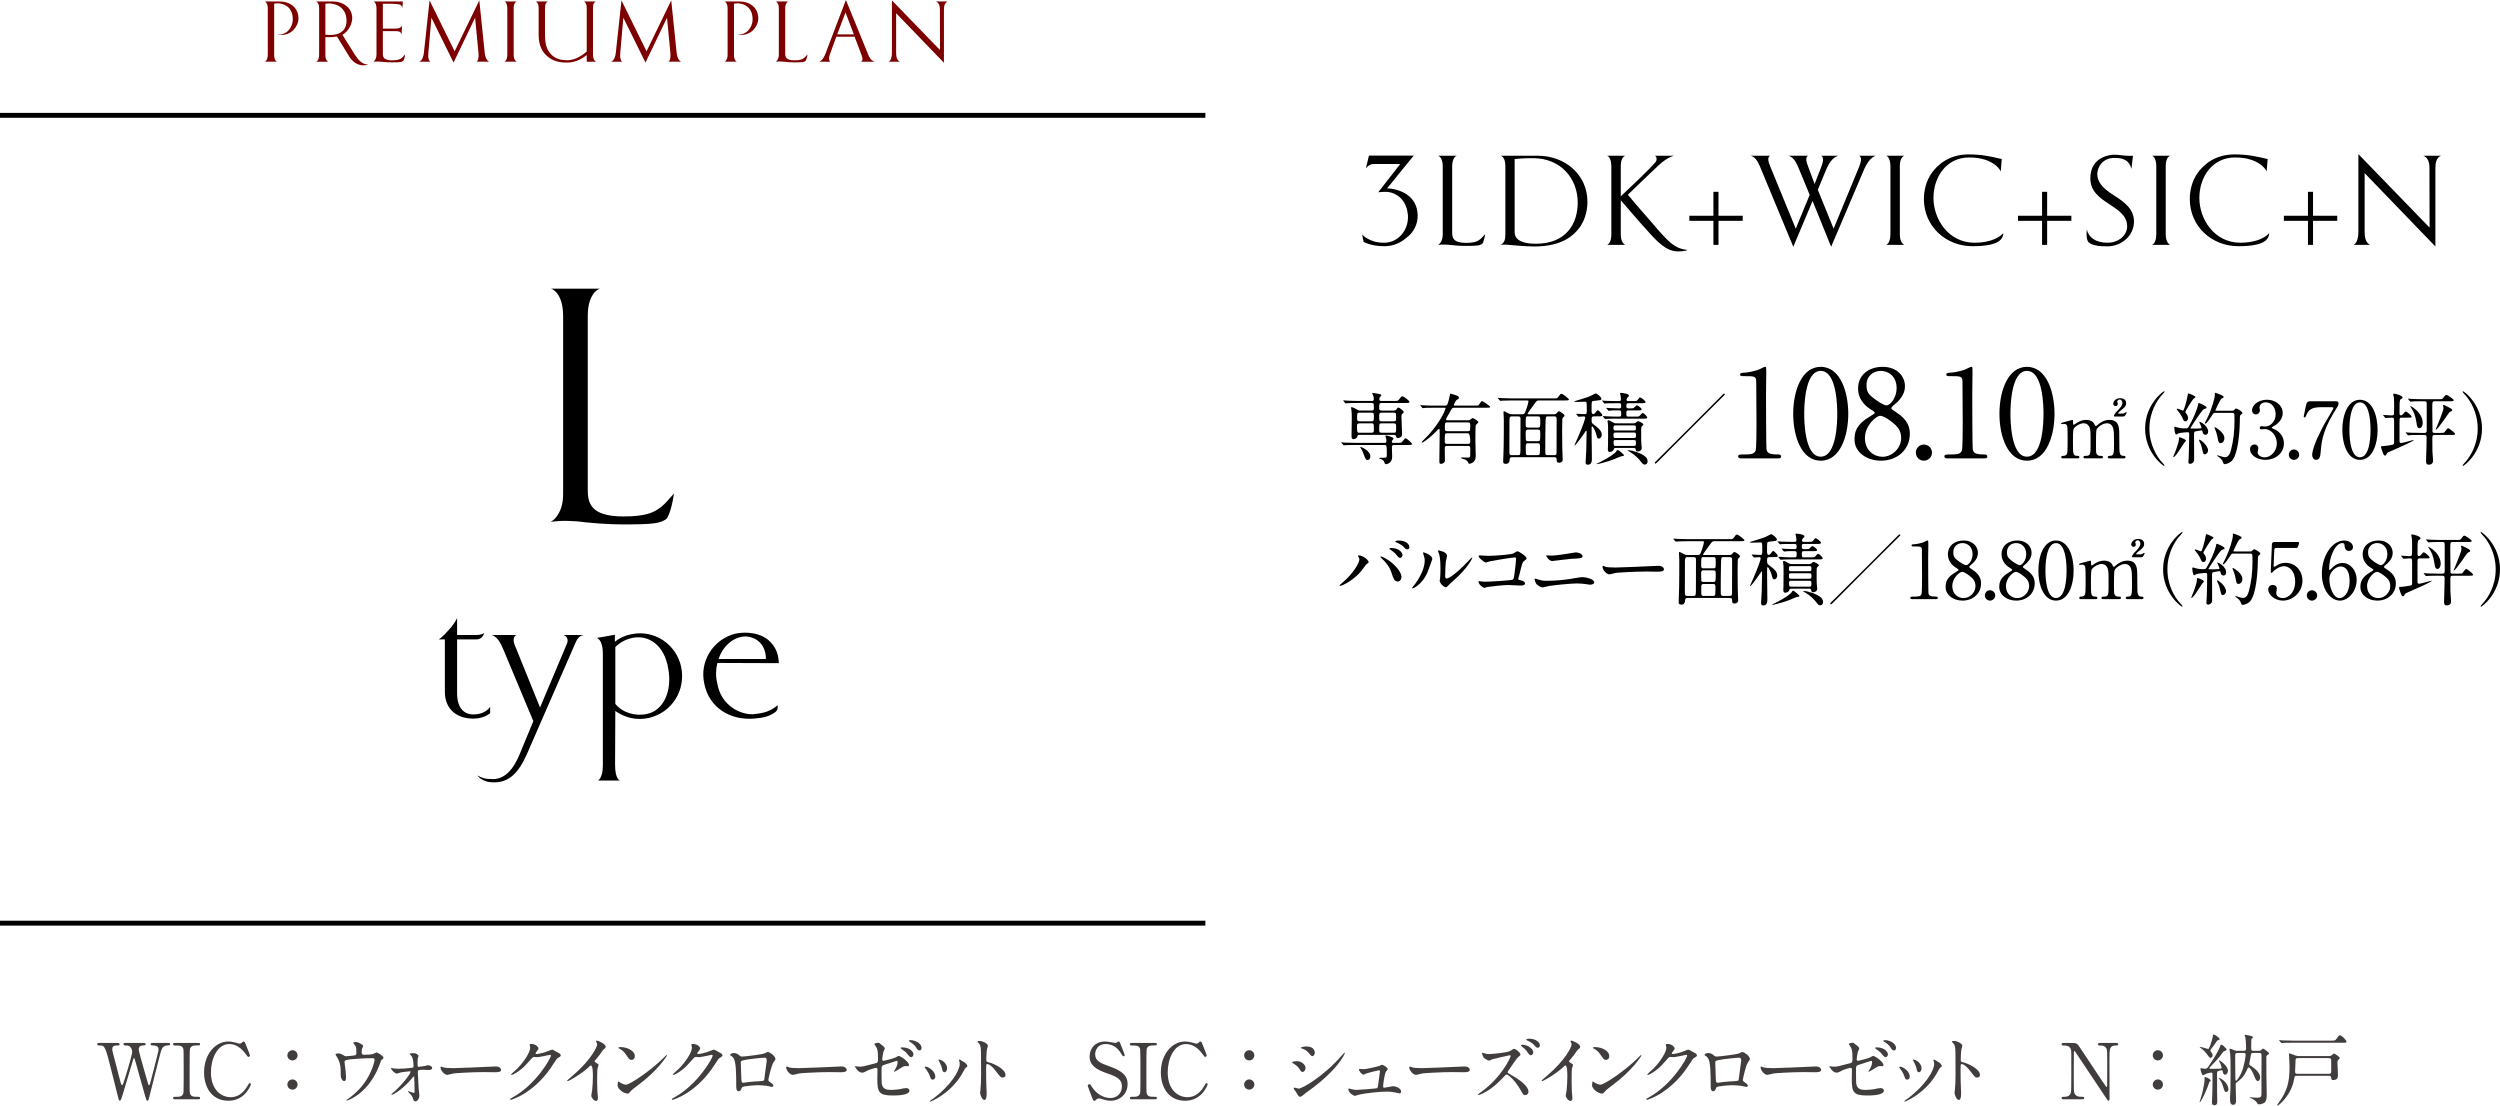 <?xml version="1.0" encoding="UTF-8"?>
<svg id="_レイヤー_2" data-name="レイヤー 2" xmlns="http://www.w3.org/2000/svg" width="510.634" height="225.824" viewBox="0 0 510.634 225.824">
  <defs>
    <style>
      .cls-1 {
        fill: #413d3c;
      }

      .cls-2 {
        fill: none;
        stroke: #000;
        stroke-miterlimit: 10;
      }

      .cls-3 {
        fill: #7d0000;
      }
    </style>
  </defs>
  <g id="_レイヤー_1-2" data-name="レイヤー 1">
    <g>
      <g>
        <g>
          <path d="M285.422,90.455c.736,0,.816,0,1.04-.288.448-.576.496-.64.624-.64.24,0,1.297.912,1.297,1.136s-.08.224-.849.224h-2.753c-.128,0-.48,0-.48.432,0,.256.048,1.665.048,1.841,0,.368,0,.864-.399,1.249-.24.24-.625.4-.849.4-.208,0-.256-.112-.368-.432-.064-.16-.192-.496-.944-.72-.048-.016-.176-.064-.176-.096,0-.048.624-.064.72-.064.864,0,.929,0,.929-.592,0-2.001-.017-2.017-.513-2.017h-5.906c-1.408,0-1.872.032-2.017.032-.064.016-.288.048-.336.048-.064,0-.097-.048-.145-.112l-.32-.368c-.048-.064-.063-.08-.063-.096,0-.032.016-.048.063-.048.112,0,.593.048.705.064.784.032,1.44.048,2.192.048h5.938c.225,0,.32-.128.32-.288,0-.208-.048-.528-.08-.72-.016-.064-.128-.32-.128-.384s.032-.112.224-.112c.177,0,1.44.336,1.44.64,0,.08-.256.352-.288.416-.031.064-.063.16-.063.256,0,.192.128.192.272.192h.864ZM284.716,83.86c.272,0,.385-.08.48-.208.272-.384.305-.416.416-.416.208,0,1.104.688,1.104.912,0,.128-.032.16-.336.432-.08.064-.128.176-.128.48,0,.576.128,3.121.128,3.649s-.464.752-.816.752c-.32,0-.368-.128-.432-.384-.049-.208-.192-.256-.465-.256h-6.963c-.384,0-.432.144-.479.384-.097.448-.753.496-.801.496-.368,0-.368-.464-.368-.608,0-.56.048-3.009.048-3.505,0-1.089,0-1.409-.08-1.921-.016-.064-.08-.336-.08-.384,0-.08.032-.112.097-.112.256,0,.656.192.896.352.432.272.544.336.88.336h2.321c.128,0,.479,0,.479-.384,0-1.056,0-1.168-.496-1.168h-2.881c-1.408,0-1.825.032-2.033.048-.048,0-.288.032-.336.032-.063,0-.08-.032-.144-.096l-.305-.368q-.063-.08-.063-.112c0-.032.016-.032.048-.032.112,0,.608.048.704.048.784.032,1.44.064,2.193.064h2.913c.271,0,.384-.096.384-.32,0-.096.032-.432-.128-.784-.08-.176-.192-.384-.192-.432,0-.064.048-.096.128-.096.049,0,1.057.144,1.201.176.256.064.528.112.528.32,0,.08-.16.24-.272.336-.08.08-.128.192-.128.4,0,.32.08.4.368.4h2.625c.752,0,.832,0,1.104-.4.16-.24.4-.544.624-.544.272,0,1.44.913,1.44,1.136s-.288.224-.864.224h-4.834c-.496,0-.496.192-.496,1.041,0,.24,0,.512.496.512h2.513ZM277.642,86.469c-.256,0-.465.144-.465.384,0,1.425,0,1.537.48,1.537h2.497c.464,0,.464-.24.464-.672,0-1.104,0-1.248-.464-1.248h-2.513ZM277.658,84.292c-.464,0-.464.144-.464,1.088,0,.416,0,.672.464.672h2.497c.464,0,.464-.144.464-1.088,0-.416,0-.672-.464-.672h-2.497ZM279.899,93.24c0,.464-.256.704-.561.704-.368,0-.416-.112-.816-1.2-.16-.464-.32-.832-.64-1.312-.032-.048-.064-.096-.064-.128,0-.032.032-.032.064-.032.208.032,2.017.768,2.017,1.969ZM284.685,86.053c.479,0,.479-.224.479-.688,0-.96,0-1.073-.479-1.073h-2.497c-.48,0-.48.224-.48.688,0,.96,0,1.073.48,1.073h2.497ZM284.685,88.39c.479,0,.479-.048.479-1.217,0-.464,0-.704-.479-.704h-2.497c-.48,0-.48.08-.48,1.232,0,.464,0,.688.48.688h2.497Z"/>
          <path d="M295.547,91.079c-.416,0-.448.256-.448.608,0,.336.032,1.985.032,2.353,0,.576-.641.704-.784.704-.353,0-.353-.144-.353-.704,0-.768.064-4.482.064-5.33,0-.144,0-.768-.016-.896,0-.096-.017-.208-.145-.208-.08,0-.112.048-.448.416-.672.736-2.609,2.369-2.961,2.369-.032,0-.112,0-.112-.064s.112-.176.24-.304c1.185-1.184,1.328-1.328,2.033-2.209,2.129-2.641,2.608-4.37,2.608-4.402,0-.128-.112-.128-.24-.128h-2.049c-.448,0-1.104,0-1.681.016-.096.016-.56.064-.656.064-.063,0-.08-.016-.16-.112l-.319-.384c-.049-.048-.064-.064-.064-.08,0-.032.032-.048.064-.048.08,0,.432.048.512.048.752.048,1.633.064,2.385.064h2.065c.128,0,.304,0,.416-.128.256-.256.544-1.665.576-1.857.08-.416.08-.464.176-.464.097,0,.769.224,1.024.304.4.112.688.272.688.528,0,.224-.192.32-.433.432-.208.096-.624,1.04-.624,1.088,0,.096.097.096.192.096h4.033c.736,0,.816,0,.993-.288.352-.56.384-.624.576-.624.208,0,1.648,1.024,1.648,1.168,0,.176-.385.176-.864.176h-6.515c-.385,0-.448.096-.912.992-.112.224-.736,1.216-.736,1.36,0,.208.159.208.304.208h4.162c.191,0,.319,0,.447-.096.4-.304.433-.352.577-.352.159,0,1.136.624,1.136.832,0,.112-.496.48-.544.608-.08.144-.08,2.849-.08,3.233,0,.432.064,2.497.064,2.977,0,.256,0,.8-.32,1.184-.32.384-.864.496-.977.496-.128,0-.145-.032-.288-.352-.032-.064-.272-.352-.528-.496-.112-.064-.88-.208-.88-.352,0-.08.08-.096.128-.096.176,0,1.056.032,1.248.032.416,0,.48-.08.496-.464,0-.144.017-1.168.017-1.376,0-.224,0-.544-.465-.544h-4.306ZM299.837,90.663c.464,0,.464-.304.464-.464q0-1.697-.479-1.697h-4.227c-.496,0-.496.016-.496,1.681,0,.176,0,.48.448.48h4.29ZM299.821,88.07c.479,0,.479-.112.479-1.2,0-.336,0-.592-.464-.592h-4.242c-.479,0-.479.128-.479,1.312,0,.208,0,.48.464.48h4.242Z"/>
          <path d="M308.874,93.384c-.32,0-.528.064-.528.496,0,.848-.624.864-.752.864-.561,0-.561-.288-.561-.464,0-.496.08-2.641.096-3.073.032-1.249.032-4.226.032-5.57,0-.224-.063-1.249-.063-1.393,0-.16.016-.24.096-.24.112,0,.192.032.944.448.192.112.384.16.624.16h2.193c.352,0,.48-.16.64-.592.448-1.168.608-1.921.608-2.033,0-.176-.111-.192-.32-.192h-3.073c-.464,0-1.072.016-1.681.032-.111,0-.56.048-.656.048-.063,0-.111-.048-.159-.112l-.32-.368c-.032-.048-.064-.064-.064-.08,0-.032.032-.048.064-.048.111,0,.608.048.72.048,1.009.048,1.633.064,2.177.064h8.372c.72,0,.784,0,.96-.224.416-.56.513-.72.721-.72.271,0,1.521,1.024,1.521,1.153,0,.208-.32.208-.849.208h-5.282c-.384,0-.464.064-.896.672-.224.32-1.424,1.921-1.424,2.033s.128.112.191.112h5.267c.16,0,.256,0,.4-.144.384-.416.432-.464.56-.464.192,0,1.121.608,1.121.848,0,.128-.032.176-.288.432-.145.144-.16.352-.16.512,0,.192-.032,1.296-.032,1.985,0,1.2.016,2.721.032,3.698.016.4.08,2.113.08,2.465,0,.448-.497.576-.736.576-.48,0-.48-.24-.497-.608,0-.256,0-.528-.447-.528h-8.628ZM310.074,92.968c.4,0,.465-.08.48-.976.016-.512.016-5.666.016-6.387,0-.32-.016-.56-.479-.56h-1.297c-.272,0-.464.064-.48.72-.016.64-.016,1.249-.016,6.643,0,.528.208.56.496.56h1.28ZM314.091,87.333c.513,0,.513-.048.513-1.344,0-.736,0-.945-.496-.945h-2.001c-.48,0-.48.016-.48,1.825,0,.368.192.464.465.464h2ZM312.091,87.75c-.448,0-.465.304-.465.512,0,.272,0,1.552.048,1.649.112.208.32.208.465.208h1.952c.465,0,.513-.08.513-1.361,0-.832,0-1.008-.48-1.008h-2.032ZM312.139,90.535c-.24,0-.496.048-.496.48,0,.208,0,1.505.016,1.617.048.336.336.336.48.336h1.921c.464,0,.464-.288.464-.688,0-.144.032-.848.032-1.009,0-.64-.112-.736-.465-.736h-1.952ZM316.22,85.044c-.496,0-.512.016-.544,1.537-.048,1.745-.048,4.018-.048,5.811,0,.528.208.576.464.576h1.409c.432,0,.432-.256.432-.784,0-.912.016-5.458.016-6.482,0-.496-.063-.656-.479-.656h-1.249Z"/>
          <path d="M325.594,85.044c-.497,0-.497.208-.497.688,0,.544.017.672.353.928.912.672,1.713,1.281,1.713,2.113,0,.544-.336.816-.608.816-.24,0-.353-.192-.448-.608-.128-.64-.656-1.873-.896-1.873-.08,0-.112.064-.112.16v1.793c0,.656.049,3.857.049,4.546,0,.512,0,1.313-.816,1.313-.385,0-.465-.208-.465-.528,0-.288.112-1.937.129-2.305.016-.464.079-3.329.079-3.89,0-.096,0-.208-.096-.208-.063,0-.096.048-.288.352-.416.656-1.856,2.625-2.033,2.625-.048,0-.063-.016-.063-.048.224-.512.544-1.217.704-1.585,1.009-2.305,1.488-3.793,1.488-4.018s-.159-.256-.336-.256c-.144,0-.88.064-.992.064-.048,0-.096-.032-.144-.096l-.305-.368q-.063-.08-.063-.112c0-.032.031-.032.048-.032.24,0,1.408.08,1.681.08.432,0,.432-.192.432-.832,0-1.697-.016-1.713-.384-1.713-.225,0-1.345.048-1.601.048-.128,0-.593-.016-.593-.096,0-.048.225-.096.32-.128.801-.256,2.113-.624,2.913-.944.177-.08,1.089-.576,1.152-.576.24,0,1.185.752,1.185,1.088,0,.08-.048.208-.191.272-.097.048-1.169.144-1.393.176-.433.064-.433.08-.433,1.665,0,.688,0,1.024.353,1.024.144,0,.304-.112.399-.256.353-.48.385-.528.513-.528.208,0,.929.752.929,1.024,0,.224-.305.224-.864.224h-.816ZM331.692,92.984c0,.128-.063.144-.624.24-.224.048-1.152.48-1.345.56-1.456.56-3.361,1.024-3.553,1.024-.017,0-.049,0-.049-.032,0-.064.017-.064.785-.448,1.744-.865,2.929-1.681,3.249-2.177.048-.096.144-.24.208-.24.208,0,.496.24.688.416.576.496.64.528.64.656ZM332.877,83.412c.433,0,.625,0,.753-.048.128-.048.56-.576.672-.576.256,0,1.009.592,1.009.816s-.32.224-.849.224h-1.856c-.4,0-.416.144-.416.608,0,.592.048.656.432.656h1.393c.448,0,.656,0,.769-.064.144-.064.576-.672.72-.672.24,0,.944.688.944.928,0,.224-.304.224-.864.224h-5.33c-1.408,0-1.872.032-2.017.048-.064,0-.304.032-.353.032-.048,0-.08-.032-.128-.096l-.319-.368q-.064-.08-.064-.112c0-.016.016-.032.048-.032.112,0,.608.048.721.048.784.048,1.44.064,2.192.064h.4c.4,0,.4-.16.4-.736,0-.24,0-.528-.353-.528-.496,0-1.44-.032-1.952.048-.032,0-.192.032-.225.032-.064,0-.096-.032-.144-.096l-.32-.368c-.048-.048-.064-.08-.064-.112s.017-.032.064-.032c.08,0,.496.032.576.048.144,0,1.729.064,1.872.064.4,0,.545-.032.545-.464,0-.48-.064-.592-.416-.592h-.608c-1.393,0-1.857.032-2.017.032-.049.016-.289.048-.337.048-.063,0-.096-.048-.144-.112l-.305-.368c-.031-.032-.08-.08-.08-.096,0-.032.032-.048.064-.048.112,0,.608.048.704.064.784.032,1.44.048,2.193.048h.496c.288,0,.4-.096.4-.352,0-.112-.049-.656-.097-.896-.016-.096-.096-.24-.096-.32,0-.096.112-.112.176-.112.208,0,1.648.144,1.648.56,0,.128-.031.144-.319.416-.097.096-.177.304-.177.416,0,.288.24.288.416.288h.865c.736,0,.815,0,1.024-.272.304-.416.336-.464.464-.464.272,0,1.12.704,1.12.928,0,.24-.4.24-1.04.24h-2.434c-.447,0-.447.144-.447.608,0,.208,0,.448.416.448h.271ZM333.71,86.469c.191,0,.368-.048.528-.224.159-.176.191-.208.336-.208.256,0,1.104.448,1.104.672,0,.096-.032.112-.272.32-.192.176-.192.272-.192.768,0,1.489-.016,2.449.064,3.137.016.128.063.432.063.576,0,.464-.464.704-.8.704-.384,0-.416-.192-.433-.384-.048-.336-.256-.336-.399-.336h-3.649c-.337,0-.385.08-.448.304-.112.432-.673.512-.833.512-.368,0-.368-.336-.368-.608,0-.096.017-.544.032-.832.017-.512.017-2.497.017-3.137,0-.352,0-.672-.017-.912-.016-.112-.096-.688-.096-.816s.032-.16.144-.16c.225,0,.368.08.881.384.336.208.448.24.769.24h3.569ZM329.996,86.885c-.433,0-.433.096-.433.704,0,.336.257.336.433.336h3.729c.416,0,.416-.096.416-.704,0-.336-.256-.336-.416-.336h-3.729ZM329.964,88.342c-.4,0-.4.208-.4.528,0,.384,0,.592.4.592h3.794c.4,0,.4-.208.4-.528,0-.384,0-.592-.4-.592h-3.794ZM330.011,89.878c-.224,0-.432.016-.432.368,0,.736.032.833.448.833h3.697c.416,0,.416-.128.416-.64,0-.416,0-.56-.416-.56h-3.714ZM336.526,94.216c0,.272-.128.672-.576.672-.208,0-.368-.032-.736-.528-.432-.608-1.296-1.473-2.368-2.097-.049-.032-.417-.24-.417-.272s.049-.032.097-.032c.479,0,1.296.208,1.776.384,1.776.64,2.225,1.264,2.225,1.873Z"/>
          <path d="M352.207,80.707c-.721.688-12.518,12.501-13.59,13.59-.048.048-.4.4-.448.4-.064,0-.176-.048-.176-.16,0-.08.048-.128.08-.16.656-.624,12.533-12.501,13.605-13.589.048-.048.384-.4.448-.4.063,0,.176.048.176.176,0,.032-.048.112-.096.144Z"/>
          <path d="M355.593,93.624c-.55,0-.574-.325-.574-.4,0-.4.374-.4,1.274-.4,1.35,0,1.999-.075,2.299-.775.176-.425.176-4.824.176-5.698,0-1.2-.051-7.023-.051-8.348,0-1.175-.35-1.175-2.449-1.175-.6,0-.85,0-.85-.325s.25-.35,1.024-.4c.601-.025,1.85-.275,2.824-.625.176-.05,1.025-.55,1.226-.55.274,0,.274.075.274,1.2,0,.675-.05,3.899-.05,4.649,0,1.15.024,10.747.1,11.022.175.725.525,1.025,2.375,1.025.225,0,.6,0,.6.45,0,.35-.4.35-.625.35h-7.573Z"/>
          <path d="M371.892,94.099c-3.948,0-5.623-4.974-5.623-9.573,0-4.649,1.699-9.598,5.623-9.598,4.05.025,5.624,5.199,5.624,9.598,0,4.424-1.6,9.573-5.624,9.573ZM371.892,75.753c-3.324,0-3.374,7.498-3.374,8.773,0,1.025,0,8.773,3.374,8.748,3.324,0,3.375-7.448,3.375-8.748,0-1.05,0-8.773-3.375-8.773Z"/>
          <path d="M381.919,85.076c.899-.55.999-.6.999-.775,0-.125-.149-.275-.725-.625-.725-.425-2.674-1.775-2.674-4.324,0-2.949,2.399-4.424,4.998-4.424,3.149,0,4.6,2.124,4.574,3.949,0,1-.325,2-1.55,3.249-.175.175-1.225.95-1.225,1.225,0,.2.2.35,1.05.9,2.3,1.5,2.725,2.974,2.725,4.374,0,3.249-2.6,5.474-5.898,5.474-3,0-5.399-1.824-5.399-4.274,0-1.6.325-3.099,3.125-4.749ZM386.492,86.251c-.274-.225-1.649-1.324-2.474-1.324-.7,0-3.1,1.875-3.1,4.549s2.024,3.824,3.574,3.824c1.999,0,3.824-1.75,3.824-3.799,0-1.6-.775-2.449-1.825-3.249ZM382.618,81.277c.95.75,2.175,1.525,2.725,1.525.725,0,2.05-1.525,2.05-3.524,0-2.3-1.55-3.524-3.225-3.524-1.524,0-2.924,1.025-2.924,2.899,0,1.3.35,1.825,1.374,2.625Z"/>
          <path d="M391.319,92.449c0-.9.7-1.649,1.625-1.649s1.674.725,1.674,1.649c0,.95-.8,1.65-1.674,1.65s-1.625-.725-1.625-1.65Z"/>
          <path d="M397.718,93.624c-.55,0-.574-.325-.574-.4,0-.4.374-.4,1.274-.4,1.35,0,1.999-.075,2.299-.775.176-.425.176-4.824.176-5.698,0-1.2-.051-7.023-.051-8.348,0-1.175-.35-1.175-2.449-1.175-.6,0-.85,0-.85-.325s.25-.35,1.024-.4c.601-.025,1.85-.275,2.824-.625.176-.05,1.025-.55,1.226-.55.274,0,.274.075.274,1.2,0,.675-.05,3.899-.05,4.649,0,1.15.024,10.747.1,11.022.175.725.525,1.025,2.375,1.025.225,0,.6,0,.6.45,0,.35-.4.35-.625.35h-7.573Z"/>
          <path d="M414.017,94.099c-3.948,0-5.623-4.974-5.623-9.573,0-4.649,1.699-9.598,5.623-9.598,4.05.025,5.624,5.199,5.624,9.598,0,4.424-1.6,9.573-5.624,9.573ZM414.017,75.753c-3.324,0-3.374,7.498-3.374,8.773,0,1.025,0,8.773,3.374,8.748,3.324,0,3.375-7.448,3.375-8.748,0-1.05,0-8.773-3.375-8.773Z"/>
          <path d="M430.834,93.624c-.288,0-.304-.192-.304-.256,0-.24.191-.256.432-.256.833-.032.833-.464.833-2.625,0-2.209-.032-2.417-.16-2.961-.145-.576-.561-1.073-1.265-1.073-.912,0-1.969.8-2.161,1.344-.096.256-.096,2.545-.096,2.993,0,1.553,0,1.729.16,1.969.16.24.368.336.656.352.464.016.608.016.608.256,0,.256-.225.256-.368.256h-3.233c-.128,0-.385,0-.385-.256,0-.096.048-.192.128-.224.097-.048.576-.032.673-.048.656-.128.656-.464.656-2.689,0-2.145,0-2.513-.208-3.105-.128-.384-.545-.848-1.201-.848-.688,0-1.424.448-1.776.8-.384.384-.416.416-.416,3.153,0,2.225,0,2.673.832,2.705.24,0,.48.016.48.256s-.224.256-.353.256h-3.024c-.097,0-.32,0-.32-.256s.208-.256.464-.256c.416,0,.656-.272.721-.464.128-.336.111-2.657.111-3.201,0-.448,0-2.193-.096-2.465-.048-.16-.24-.4-.592-.4-.064,0-.4.048-.48.048-.048,0-.16,0-.16-.112,0-.144.032-.144.784-.352.561-.16,1.44-.4,1.505-.4.144,0,.144.08.144.464,0,.416.032.528.16.528.08,0,.4-.24.496-.304.4-.288,1.104-.688,2.001-.688,1.297,0,1.633.72,1.793,1.04.032.064.096.224.208.224.08,0,.112-.032.368-.256.496-.432,1.28-1.008,2.417-1.008,1.089,0,1.616.512,1.825,1.232.191.672.191.976.191,3.666,0,1.921,0,2.449.896,2.449.112,0,.368,0,.368.272,0,.08-.063.24-.304.24h-3.01ZM432.018,85.077c-.208,0-.24-.112-.24-.176,0-.048.128-.416.704-.992.448-.448,1.024-1.024,1.024-1.617,0-.352-.224-.688-.544-.688-.271,0-.512.256-.512.448,0,.064.128.336.128.4,0,.368-.256.496-.465.496-.304,0-.479-.288-.479-.48,0-.336.368-1.136,1.408-1.136.48,0,1.232.176,1.232,1.024,0,.592-.368.896-.752,1.2-.225.176-.881.688-.881.832,0,.08.08.096.16.096h.721c.256,0,.416-.096.496-.16q.192-.144.256-.144c.048,0,.097.032.097.112,0,.064-.017.08-.129.288-.256.48-.304.496-.752.496h-1.473Z"/>
          <path d="M441.331,94.12c.128.144.784.848.784.945,0,.032-.032.096-.112.096-.159,0-3.857-2.657-3.857-7.619s3.698-7.619,3.857-7.619c.08,0,.112.064.112.096,0,.096-.656.8-.784.944-.641.8-2.305,3.089-2.305,6.579s1.664,5.778,2.305,6.579Z"/>
          <path d="M446.478,90.007c0,.096-.271.352-.32.416-.271.384-1.36,2.113-1.632,2.433-.112.144-.448.512-.577.512-.048,0-.063-.016-.063-.064,0-.016.48-1.168.561-1.393.288-.816.576-1.633.592-2.081.016-.464.016-.512.145-.512.096,0,.512.16.624.208.224.096.672.304.672.48ZM449.872,88.15c-.032-.144-.064-.24-.224-.24-.145,0-.896.16-1.073.176-.432.064-.432.192-.432.801,0,.704.016,4.194.016,4.978,0,.768-.672.88-.816.88-.352,0-.352-.272-.352-.384,0-.208.08-1.185.08-1.409.031-1.168.08-3.137.08-4.29,0-.208-.032-.384-.32-.384s-1.505.112-1.873.24c-.063.032-.384.24-.464.24-.288,0-.385-1.281-.385-1.361s0-.24.145-.24c.016,0,.4.112.432.128.337.112.896.224,1.602.224.512,0,.576-.048.72-.288.816-1.344,1.745-3.505,1.937-4.482.08-.384.08-.416.208-.416.08,0,1.553.592,1.553.928,0,.144-.111.192-.24.208-.144.032-.288.048-.576.336-.432.432-2.48,3.569-2.48,3.649,0,.048.032.064.048.08.064.016,1.009.016,1.12.016.24,0,.753-.032.929-.048.08,0,.145-.032.145-.144,0-.192-.448-1.104-.448-1.136,0-.064.048-.064.063-.064.256,0,1.761.865,1.761,2.017,0,.352-.208.64-.496.64-.353,0-.561-.128-.656-.656ZM446.382,86.053c-.225,0-.353-.096-.528-.512-.064-.176-.416-.928-1.072-1.713-.16-.192-.177-.208-.177-.256,0-.048.032-.096.129-.096.191,0,1.04.4,1.152.4.208,0,.768-1.985.977-3.265.048-.256.08-.256.144-.256.112,0,1.44.544,1.44.736,0,.096-.4.352-.464.416-.192.208-1.601,2.401-1.601,2.625,0,.144.063.224.144.304.192.208.4.64.4.928,0,.32-.176.688-.544.688ZM451.008,91.975c0,.464-.353.816-.656.816-.32,0-.353-.128-.593-1.249-.144-.64-.191-.736-.512-1.377-.032-.08-.097-.224-.097-.288s.049-.08.08-.08c.145,0,.641.368.913.64.464.464.864,1.088.864,1.537ZM452.592,84.324c-.352,0-.464.048-.592.24-.368.576-1.265,1.969-1.553,1.969-.08,0-.112-.048-.112-.112,0-.032.593-1.168.688-1.393.673-1.441,1.377-3.617,1.377-4.482,0-.032-.017-.192-.017-.224,0-.048.017-.096.064-.096s1.744.512,1.744.832c0,.16-.191.256-.432.368-.256.112-1.265,2.353-1.265,2.369,0,.096.128.096.272.096h2.929c.433,0,.448,0,.624-.144.288-.272.32-.304.433-.304.192,0,1.265.592,1.265.912,0,.112-.048.128-.4.416-.128.096-.128.784-.128,1.2-.032,2.945-.464,6.435-1.36,7.827-.416.656-1.297,1.009-1.729,1.009-.209,0-.257-.128-.4-.512-.145-.4-.513-.752-.881-1.009-.224-.144-.256-.16-.256-.24,0-.064.048-.064.064-.064.031,0,.432.144.512.16.433.128.752.24,1.009.24.688,0,1.04-.672,1.232-1.441.512-1.937.72-3.922.72-5.922,0-.256,0-1.409-.048-1.489-.096-.208-.304-.208-.479-.208h-3.282ZM454.338,89.494c0,.608-.384,1.024-.769,1.024-.4,0-.448-.192-.64-1.232-.145-.768-.4-1.425-.48-1.585-.112-.24-.128-.288-.128-.336s0-.096.048-.096c.256,0,1.009.608,1.265.864.448.432.704.88.704,1.361Z"/>
          <path d="M466.256,84.356c0,.945-.544,1.793-1.424,2.433-.129.08-.833.464-.833.56,0,.144.753.4.881.48.752.464,1.616,1.312,1.616,2.721,0,2.049-1.761,3.377-3.777,3.377-1.601,0-3.137-.896-3.137-2.177,0-.656.447-.96.912-.96.544,0,.784.432.784.752,0,.128-.145.72-.145.848,0,.592.688,1.024,1.441,1.024,1.28,0,2.48-1.297,2.48-2.849,0-1.521-1.104-2.929-2.513-2.929-.08,0-.528.064-.624.064-.24,0-.353-.144-.353-.32,0-.192.16-.336.368-.336.096,0,.576.08.688.08,1.088,0,2.192-.992,2.192-2.529,0-1.233-.752-2.417-2.017-2.417-.849,0-1.28.56-1.28,1.024,0,.08.08.496.08.592,0,.48-.368.848-.816.848-.513,0-.801-.432-.801-.848,0-.768.944-2.145,3.121-2.145,1.585,0,3.153,1.073,3.153,2.705Z"/>
          <path d="M467.502,92.872c0-.576.447-1.057,1.04-1.057s1.072.464,1.072,1.057c0,.608-.512,1.056-1.072,1.056s-1.04-.464-1.04-1.056Z"/>
          <path d="M476.976,81.955c.352,0,.672,0,.672.448,0,.32-.08.464-.176.608-2.865,4.498-3.266,6.611-3.474,9.38-.048.576-.128,1.537-.912,1.537-.545,0-.816-.56-.816-.96,0-1.761,2.001-5.442,2.545-6.451.271-.496,1.776-2.929,1.776-3.137s-.128-.208-.416-.208h-2.209c-1.841,0-2.497.64-2.849,1.537-.209.512-.24.56-.368.56-.112,0-.209-.08-.209-.208,0-.048.368-1.777.417-2.017.191-.88.271-1.088,1.104-1.088h4.914Z"/>
          <path d="M482.031,93.928c-2.529,0-3.602-3.185-3.602-6.131,0-2.977,1.088-6.146,3.602-6.146,2.593.016,3.602,3.329,3.602,6.146,0,2.833-1.024,6.131-3.602,6.131ZM482.031,82.179c-2.129,0-2.161,4.802-2.161,5.618,0,.656,0,5.618,2.161,5.602,2.129,0,2.16-4.77,2.16-5.602,0-.672,0-5.618-2.16-5.618Z"/>
          <path d="M490.575,85.301c-.464,0-.464.144-.464.96v3.954c.031.096.08.272.336.272.32,0,2.497-.64,2.545-.64.016,0,.032.016.032.032,0,.208-2.85,1.473-4.002,1.969-1.36.576-1.408.592-1.521.832-.16.32-.192.368-.353.368-.224,0-.304-.192-.496-.704-.208-.56-.304-.848-.304-1.056,0-.176.016-.176.544-.176.16,0,1.601-.192,1.825-.272.08-.032.288-.096.288-.368v-4.018c0-1.041,0-1.152-.433-1.152-.192,0-1.137.08-1.297.08-.048,0-.079-.032-.144-.112l-.304-.368q-.064-.08-.064-.096c0-.032.032-.048.048-.048.16,0,1.488.096,1.761.096.096,0,.32-.032.4-.24.032-.096.032-1.552.032-1.825,0-.144,0-1.296-.032-1.521-.017-.112-.145-.64-.145-.768,0-.08.097-.096.16-.096.368,0,1.745.416,1.745.784,0,.08-.048.16-.128.208-.288.176-.32.192-.368.304-.128.256-.128,1.041-.128,2.673,0,.16,0,.464.304.464.145,0,.256-.08.464-.32.257-.32.353-.448.513-.448.24,0,1.185.816,1.185,1.041,0,.192-.08.192-.753.192h-1.248ZM494.256,88.838c-1.409,0-1.873.032-2.017.048-.064,0-.288.032-.353.032-.048,0-.08-.032-.128-.096l-.32-.368c-.064-.064-.064-.08-.064-.112,0-.016.017-.032.064-.032.096,0,.592.048.704.064.784.032,1.44.048,2.193.048h.864c.464,0,.464-.304.464-.576,0-4.994.017-5.538-.032-5.666-.08-.224-.304-.224-.432-.224h-.48c-1.408,0-1.856.032-2.017.048-.064,0-.288.032-.336.032-.064,0-.097-.032-.145-.096l-.304-.368c-.064-.08-.08-.08-.08-.112,0-.032.032-.032.063-.032.112,0,.593.048.705.048.784.032,1.44.064,2.192.064h3.218c.736,0,.815,0,1.024-.272.416-.544.464-.608.624-.608.288,0,1.521.896,1.521,1.073,0,.224-.32.224-.864.224h-3.01c-.512,0-.512.144-.512,1.489,0,.448.032,2.417.032,2.817,0,.144,0,1.873.016,1.953.08.208.336.208.448.208h1.152c.641,0,.736-.032.832-.128.129-.128.608-.848.769-.848s1.409.944,1.409,1.168-.225.224-.705.224h-3.457c-.48,0-.48.24-.48.832,0,.56,0,1.953.017,2.449,0,.304.128,1.617.128,1.873,0,.272,0,.912-.881.912-.512,0-.544-.336-.544-.784s.08-2.433.08-2.833c0-.288.032-1.569.032-1.825,0-.384,0-.624-.465-.624h-.928ZM494.848,86.389c0,.64-.304,1.072-.672,1.072-.4,0-.496-.496-.513-.592-.191-1.201-.352-2.209-.928-3.153-.049-.08-.465-.736-.465-.768,0-.128.736.368.929.528.4.304,1.648,1.361,1.648,2.913ZM500.867,83.78c0,.16-.096.208-.448.336-.24.096-2.465,3.649-2.881,3.649-.032,0-.048-.016-.048-.048,0,0,.416-.96.479-1.136,1.121-2.801,1.121-3.009,1.121-3.313,0-.08-.097-.384-.097-.448s.017-.112.112-.112c.08,0,.753.32.929.416.448.224.832.416.832.656Z"/>
          <path d="M503.774,80.963c-.129-.144-.785-.848-.785-.944,0-.032.032-.096.112-.096.16,0,3.857,2.657,3.857,7.619s-3.697,7.619-3.857,7.619c-.08,0-.112-.064-.112-.096,0-.096.656-.801.785-.945.64-.8,2.305-3.089,2.305-6.579s-1.665-5.778-2.305-6.579Z"/>
          <path d="M277.482,113.76c-.096-.144-.111-.176-.111-.224,0-.08.063-.096.144-.096.849,0,2.033.944,2.033,1.361,0,.144-.08.192-.288.336-.24.144-.337.304-.656.752-1.938,2.769-4.626,3.778-4.851,3.778-.096,0-.128-.08-.128-.112,0-.064.048-.112.448-.432,2.465-2.049,3.586-4.258,3.586-4.834,0-.256-.08-.384-.177-.528ZM282.076,113.648c.08,0,.801.288,1.601.833,1.137.784,2.577,2.289,2.577,3.361,0,.24-.111.928-.8.928-.576,0-.849-.576-1.104-1.408-.353-1.088-.641-1.745-1.665-2.849-.112-.112-.72-.672-.72-.72,0-.08.031-.144.111-.144ZM286.462,113.328c0,.272-.191.624-.464.624-.224,0-.353-.096-.849-.704-.239-.304-.352-.4-1.12-.96-.16-.112-.24-.16-.24-.224s.128-.144.272-.144c1.889,0,2.4,1.104,2.4,1.408ZM287.871,111.744c0,.192-.128.464-.4.464-.336,0-.512-.208-.832-.576-.257-.272-.913-.656-1.44-.848-.16-.048-.209-.112-.209-.16,0-.128.4-.224.593-.224,1.969,0,2.289,1.041,2.289,1.344Z"/>
          <path d="M291.466,117.138c-.96,2.081-2.641,3.041-2.961,3.041-.064,0-.08-.048-.08-.08,0-.128.512-.688.64-.848,1.761-2.417,1.938-4.162,1.938-4.69,0-.416-.017-.592-.272-1.377-.032-.112-.064-.208-.064-.288,0-.048.017-.08.08-.08.112,0,1.81.544,1.81,1.361,0,.048-.816,2.353-1.089,2.961ZM294.059,118.626c0-.08.08-.496.097-.576.048-.304.063-1.569.063-1.969,0-1.953-.192-2.609-.304-3.009-.032-.08-.208-.496-.208-.576,0-.064.063-.08.096-.08.08,0,1.761.288,1.761,1.121,0,.192-.224,1.024-.256,1.2-.064.432-.128,2.369-.128,2.897,0,.208.016.528.304.528.48,0,1.953-1.056,3.489-2.609.272-.272,1.633-1.713,1.697-1.713.031,0,.063.032.063.064,0,.128-.928,2.113-3.729,4.578-.832.72-.992.88-1.104,1.024-.271.304-.416.416-.528.432-.464.08-1.312-.864-1.312-1.312Z"/>
          <path d="M303.963,113.537c1.441,0,4.851-.288,5.202-.512.576-.384.641-.416.785-.416.319,0,1.856,1.024,1.856,1.441,0,.144-.048.192-.544.56-.288.208-.353.448-.896,2.673-.032.144-.257.848-.257.944,0,.208.145.224.385.272.4.064.992.272.992.672,0,.432-.736.432-.864.432-.4,0-2.177-.112-2.545-.112-.992,0-4.034.336-4.29.4-.096.016-.496.192-.576.192-.288,0-1.232-.72-1.232-1.281,0-.064.064-.112.145-.112.079,0,.416.064.479.08.353.048.624.048.816.048,1.104,0,5.298-.288,5.538-.416.192-.096.257-.288.368-1.088.192-1.408.337-2.801.337-3.121,0-.272-.064-.336-.24-.336-.496,0-4.466.64-5.091.784-.144.032-.704.256-.832.256-.352,0-1.488-.976-1.488-1.296,0-.128.112-.16.191-.16.097,0,1.489.096,1.761.096Z"/>
          <path d="M316.043,118.626c1.904,0,3.521-.208,4.529-.352.433-.064,2.258-.4,2.642-.4.464,0,2.417.32,2.417,1.088,0,.368-.624.464-.896.464-.128,0-.496-.064-.88-.128-.528-.08-1.121-.128-1.81-.128-1.344,0-4.722.368-5.602.512-.225.032-1.393.304-1.409.304-.191,0-.88-.352-1.12-.592-.288-.272-.48-1.024-.48-1.056,0-.112.064-.144.145-.144.048,0,.128.016.176.032,1.04.336,1.217.4,2.289.4ZM316.987,113.489c.512,0,2.801-.32,3.441-.432.224-.032,1.2-.224,1.393-.224.736,0,1.425.368,1.425.8,0,.4-.593.432-2.337.512-.625.032-3.714.448-3.842.448-.448,0-.784-.384-.864-.496-.048-.064-.433-.544-.433-.576,0-.048.128-.08.225-.08.096,0,.832.048.992.048Z"/>
          <path d="M338.398,115.585c.096,0,.272-.016.352-.016.977,0,1.121.592,1.121.704,0,.448-.656.496-1.329.496-.368,0-1.969-.032-2.288-.032-2.209,0-5.875.208-6.259.288-.192.032-1.057.288-1.249.288-.688,0-1.424-.992-1.424-1.537,0-.096.048-.192.128-.192s.464.176.544.192c.272.08.929.144,1.953.144.528,0,6.114-.208,8.451-.336Z"/>
          <path d="M344.715,122.132c-.32,0-.528.064-.528.496,0,.848-.624.864-.752.864-.561,0-.561-.288-.561-.464,0-.496.08-2.641.096-3.073.032-1.249.032-4.226.032-5.57,0-.224-.063-1.249-.063-1.393,0-.16.016-.24.096-.24.112,0,.192.032.944.448.192.112.384.16.624.16h2.193c.352,0,.48-.16.64-.592.448-1.168.608-1.921.608-2.033,0-.176-.111-.192-.32-.192h-3.073c-.464,0-1.072.016-1.681.032-.111,0-.56.048-.656.048-.063,0-.111-.048-.159-.112l-.32-.368c-.032-.048-.064-.064-.064-.08,0-.032.032-.048.064-.048.111,0,.608.048.72.048,1.009.048,1.633.064,2.177.064h8.372c.72,0,.784,0,.96-.224.416-.56.513-.72.721-.72.271,0,1.521,1.024,1.521,1.153,0,.208-.32.208-.849.208h-5.282c-.384,0-.464.064-.896.672-.224.32-1.424,1.921-1.424,2.033s.128.112.191.112h5.267c.16,0,.256,0,.4-.144.384-.416.432-.464.56-.464.192,0,1.121.608,1.121.848,0,.128-.032.176-.288.432-.145.144-.16.352-.16.512,0,.192-.032,1.296-.032,1.985,0,1.2.016,2.721.032,3.698.016.4.08,2.113.08,2.465,0,.448-.497.576-.736.576-.48,0-.48-.24-.496-.608,0-.256,0-.528-.448-.528h-8.628ZM345.915,121.716c.4,0,.465-.08.48-.976.016-.512.016-5.666.016-6.387,0-.32-.016-.56-.479-.56h-1.297c-.272,0-.464.064-.48.72-.016.64-.016,1.249-.016,6.643,0,.528.208.56.496.56h1.28ZM349.932,116.082c.513,0,.513-.048.513-1.344,0-.736,0-.945-.496-.945h-2.001c-.48,0-.48.016-.48,1.825,0,.368.192.464.465.464h2ZM347.932,116.498c-.448,0-.465.304-.465.512,0,.272,0,1.552.048,1.649.112.208.32.208.465.208h1.952c.465,0,.513-.08.513-1.361,0-.832,0-1.008-.48-1.008h-2.032ZM347.98,119.283c-.24,0-.496.048-.496.48,0,.208,0,1.505.016,1.617.048.336.336.336.48.336h1.921c.464,0,.464-.288.464-.688,0-.144.032-.848.032-1.009,0-.64-.112-.736-.465-.736h-1.952ZM352.061,113.792c-.496,0-.512.016-.544,1.537-.048,1.745-.048,4.018-.048,5.811,0,.528.208.576.464.576h1.409c.432,0,.432-.256.432-.784,0-.912.017-5.458.017-6.482,0-.496-.064-.656-.48-.656h-1.249Z"/>
          <path d="M361.435,113.792c-.497,0-.497.208-.497.688,0,.544.017.672.353.928.912.672,1.713,1.281,1.713,2.113,0,.544-.336.816-.608.816-.24,0-.353-.192-.448-.608-.128-.64-.656-1.873-.896-1.873-.08,0-.112.064-.112.16v1.793c0,.656.049,3.857.049,4.546,0,.512,0,1.313-.816,1.313-.385,0-.465-.208-.465-.528,0-.288.112-1.937.129-2.305.016-.464.079-3.329.079-3.89,0-.096,0-.208-.096-.208-.063,0-.096.048-.288.352-.416.656-1.856,2.625-2.032,2.625-.049,0-.064-.016-.064-.048.224-.512.544-1.217.704-1.585,1.009-2.305,1.488-3.793,1.488-4.018s-.159-.256-.336-.256c-.144,0-.88.064-.992.064-.048,0-.096-.032-.144-.096l-.305-.368q-.063-.08-.063-.112c0-.032.031-.032.048-.032.24,0,1.408.08,1.681.08.432,0,.432-.192.432-.832,0-1.697-.016-1.713-.384-1.713-.225,0-1.345.048-1.601.048-.128,0-.593-.016-.593-.096,0-.048.225-.096.32-.128.801-.256,2.113-.624,2.913-.944.177-.08,1.089-.576,1.152-.576.24,0,1.185.752,1.185,1.088,0,.08-.048.208-.191.272-.097.048-1.169.144-1.393.176-.433.064-.433.08-.433,1.665,0,.688,0,1.024.353,1.024.144,0,.304-.112.399-.256.353-.48.385-.528.513-.528.208,0,.929.752.929,1.024,0,.224-.305.224-.864.224h-.816ZM367.533,121.732c0,.128-.063.144-.624.24-.224.048-1.152.48-1.345.56-1.456.56-3.361,1.024-3.553,1.024-.017,0-.049,0-.049-.032,0-.064.017-.064.785-.448,1.744-.865,2.929-1.681,3.249-2.177.048-.096.144-.24.208-.24.208,0,.496.24.688.416.576.496.64.528.64.656ZM368.717,112.16c.433,0,.625,0,.753-.048.128-.048.56-.576.672-.576.256,0,1.009.592,1.009.816s-.32.224-.849.224h-1.856c-.4,0-.416.144-.416.608,0,.592.048.656.432.656h1.393c.448,0,.656,0,.769-.064.144-.064.576-.672.72-.672.24,0,.944.688.944.928,0,.224-.304.224-.864.224h-5.33c-1.408,0-1.872.032-2.017.048-.064,0-.304.032-.353.032-.048,0-.079-.032-.128-.096l-.319-.368q-.064-.08-.064-.112c0-.016.016-.032.048-.032.112,0,.608.048.721.048.784.048,1.44.064,2.192.064h.4c.4,0,.4-.16.4-.736,0-.24,0-.528-.353-.528-.496,0-1.44-.032-1.953.048-.031,0-.191.032-.224.032-.064,0-.096-.032-.144-.096l-.32-.368c-.048-.048-.064-.08-.064-.112s.017-.032.064-.032c.08,0,.496.032.576.048.144,0,1.729.064,1.872.064.4,0,.545-.032.545-.464,0-.48-.064-.592-.416-.592h-.608c-1.393,0-1.857.032-2.017.032-.049.016-.288.048-.337.048-.063,0-.096-.048-.144-.112l-.305-.368c-.031-.032-.08-.08-.08-.096,0-.032.032-.048.064-.048.112,0,.608.048.704.064.784.032,1.44.048,2.193.048h.496c.288,0,.4-.096.4-.352,0-.112-.049-.656-.097-.896-.016-.096-.096-.24-.096-.32,0-.096.112-.112.176-.112.208,0,1.648.144,1.648.56,0,.128-.031.144-.319.416-.097.096-.177.304-.177.416,0,.288.24.288.416.288h.865c.736,0,.815,0,1.024-.272.304-.416.336-.464.464-.464.272,0,1.12.704,1.12.928,0,.24-.4.24-1.04.24h-2.434c-.447,0-.447.144-.447.608,0,.208,0,.448.416.448h.271ZM369.55,115.217c.191,0,.368-.048.528-.224.159-.176.191-.208.336-.208.256,0,1.104.448,1.104.672,0,.096-.032.112-.272.32-.192.176-.192.272-.192.768,0,1.489-.016,2.449.064,3.137.016.128.063.432.063.576,0,.464-.464.704-.8.704-.384,0-.416-.192-.433-.384-.048-.336-.256-.336-.399-.336h-3.649c-.337,0-.385.08-.448.304-.112.432-.673.512-.833.512-.368,0-.368-.336-.368-.608,0-.096.017-.544.032-.832.017-.512.017-2.497.017-3.137,0-.352,0-.672-.017-.912-.016-.112-.096-.688-.096-.816s.032-.16.144-.16c.225,0,.368.08.881.384.336.208.448.24.769.24h3.569ZM365.837,115.633c-.433,0-.433.096-.433.704,0,.336.257.336.433.336h3.729c.416,0,.416-.096.416-.704,0-.336-.256-.336-.416-.336h-3.729ZM365.804,117.09c-.4,0-.4.208-.4.528,0,.384,0,.592.4.592h3.794c.4,0,.4-.208.4-.528,0-.384,0-.592-.4-.592h-3.794ZM365.852,118.626c-.224,0-.432.016-.432.368,0,.736.032.833.448.833h3.697c.416,0,.416-.128.416-.64,0-.416,0-.56-.416-.56h-3.714ZM372.367,122.964c0,.272-.128.672-.576.672-.208,0-.368-.032-.736-.528-.432-.608-1.296-1.473-2.368-2.097-.049-.032-.417-.24-.417-.272s.049-.032.097-.032c.479,0,1.296.208,1.776.384,1.776.64,2.225,1.264,2.225,1.873Z"/>
          <path d="M388.048,109.455c-.721.688-12.518,12.501-13.59,13.59-.048.048-.4.4-.448.4-.064,0-.176-.048-.176-.16,0-.08.048-.128.08-.16.656-.624,12.533-12.501,13.605-13.589.048-.048.384-.4.448-.4.063,0,.176.048.176.176,0,.032-.048.112-.096.144Z"/>
          <path d="M390.553,122.372c-.352,0-.368-.208-.368-.256,0-.256.24-.256.816-.256.864,0,1.28-.048,1.473-.496.112-.272.112-3.089.112-3.65,0-.768-.032-4.498-.032-5.346,0-.752-.224-.752-1.568-.752-.385,0-.544,0-.544-.208s.159-.224.656-.256c.384-.016,1.184-.176,1.809-.4.111-.032.656-.352.784-.352.176,0,.176.048.176.768,0,.432-.032,2.497-.032,2.977,0,.736.017,6.883.064,7.059.112.464.336.656,1.521.656.145,0,.384,0,.384.288,0,.224-.256.224-.399.224h-4.851Z"/>
          <path d="M399.402,116.898c.576-.352.641-.384.641-.496,0-.08-.097-.176-.465-.4-.464-.272-1.713-1.136-1.713-2.769,0-1.889,1.537-2.833,3.202-2.833,2.017,0,2.944,1.361,2.929,2.529,0,.64-.208,1.281-.992,2.081-.112.112-.784.608-.784.784,0,.128.128.224.672.576,1.473.96,1.745,1.905,1.745,2.801,0,2.081-1.665,3.505-3.777,3.505-1.921,0-3.458-1.168-3.458-2.737,0-1.024.208-1.985,2.001-3.041ZM402.331,117.65c-.176-.144-1.056-.848-1.584-.848-.448,0-1.985,1.2-1.985,2.913s1.297,2.449,2.289,2.449c1.28,0,2.449-1.121,2.449-2.433,0-1.024-.496-1.569-1.169-2.081ZM399.85,114.465c.608.48,1.393.976,1.745.976.464,0,1.312-.976,1.312-2.257,0-1.473-.993-2.257-2.065-2.257-.977,0-1.873.656-1.873,1.857,0,.832.225,1.168.881,1.681Z"/>
          <path d="M405.418,121.62c0-.576.447-1.057,1.04-1.057s1.072.464,1.072,1.057c0,.608-.512,1.056-1.072,1.056s-1.04-.464-1.04-1.056Z"/>
          <path d="M410.362,116.898c.576-.352.641-.384.641-.496,0-.08-.097-.176-.465-.4-.464-.272-1.713-1.136-1.713-2.769,0-1.889,1.537-2.833,3.202-2.833,2.017,0,2.944,1.361,2.929,2.529,0,.64-.208,1.281-.992,2.081-.112.112-.784.608-.784.784,0,.128.128.224.672.576,1.473.96,1.745,1.905,1.745,2.801,0,2.081-1.665,3.505-3.777,3.505-1.921,0-3.458-1.168-3.458-2.737,0-1.024.208-1.985,2.001-3.041ZM413.291,117.65c-.176-.144-1.056-.848-1.584-.848-.448,0-1.985,1.2-1.985,2.913s1.297,2.449,2.289,2.449c1.28,0,2.449-1.121,2.449-2.433,0-1.024-.496-1.569-1.169-2.081ZM410.81,114.465c.608.48,1.393.976,1.744.976.465,0,1.313-.976,1.313-2.257,0-1.473-.993-2.257-2.065-2.257-.977,0-1.873.656-1.873,1.857,0,.832.225,1.168.881,1.681Z"/>
          <path d="M419.947,122.676c-2.529,0-3.602-3.185-3.602-6.131,0-2.977,1.088-6.146,3.602-6.146,2.593.016,3.602,3.329,3.602,6.146,0,2.833-1.024,6.131-3.602,6.131ZM419.947,110.927c-2.129,0-2.161,4.802-2.161,5.618,0,.656,0,5.618,2.161,5.602,2.129,0,2.16-4.77,2.16-5.602,0-.672,0-5.618-2.16-5.618Z"/>
          <path d="M434.509,122.372c-.288,0-.304-.192-.304-.256,0-.24.191-.256.432-.256.833-.032.833-.464.833-2.625,0-2.209-.032-2.417-.16-2.961-.145-.576-.561-1.073-1.265-1.073-.912,0-1.969.8-2.161,1.344-.096.256-.096,2.545-.096,2.993,0,1.553,0,1.729.16,1.969.16.24.368.336.656.352.464.016.608.016.608.256,0,.256-.225.256-.368.256h-3.233c-.128,0-.385,0-.385-.256,0-.096.048-.192.128-.224.097-.048.576-.032.673-.048.656-.128.656-.464.656-2.689,0-2.145,0-2.513-.208-3.105-.128-.384-.545-.848-1.201-.848-.688,0-1.424.448-1.776.8-.384.384-.416.416-.416,3.153,0,2.225,0,2.673.832,2.705.24,0,.48.016.48.256s-.224.256-.353.256h-3.024c-.097,0-.32,0-.32-.256s.208-.256.464-.256c.416,0,.656-.272.721-.464.128-.336.111-2.657.111-3.201,0-.448,0-2.193-.096-2.465-.048-.16-.24-.4-.592-.4-.064,0-.4.048-.48.048-.048,0-.16,0-.16-.112,0-.144.032-.144.784-.352.561-.16,1.44-.4,1.505-.4.144,0,.144.08.144.464,0,.416.032.528.16.528.08,0,.4-.24.496-.304.4-.288,1.104-.688,2.001-.688,1.297,0,1.633.72,1.793,1.04.032.064.096.224.208.224.08,0,.112-.032.368-.256.496-.432,1.28-1.008,2.417-1.008,1.089,0,1.616.512,1.825,1.232.191.672.191.976.191,3.666,0,1.921,0,2.449.896,2.449.112,0,.368,0,.368.272,0,.08-.063.24-.304.24h-3.01ZM435.694,113.825c-.208,0-.24-.112-.24-.176,0-.048.128-.416.704-.992.448-.448,1.024-1.024,1.024-1.617,0-.352-.224-.688-.544-.688-.271,0-.512.256-.512.448,0,.064.128.336.128.4,0,.368-.256.496-.465.496-.304,0-.479-.288-.479-.48,0-.336.368-1.136,1.408-1.136.48,0,1.232.176,1.232,1.024,0,.592-.368.896-.752,1.2-.225.176-.881.688-.881.832,0,.08.08.096.16.096h.721c.256,0,.416-.096.496-.16q.192-.144.256-.144c.048,0,.097.032.097.112,0,.064-.017.08-.129.288-.256.48-.304.496-.752.496h-1.473Z"/>
          <path d="M445.006,122.868c.128.144.784.848.784.945,0,.032-.032.096-.112.096-.159,0-3.857-2.657-3.857-7.619s3.698-7.619,3.857-7.619c.08,0,.112.064.112.096,0,.096-.656.8-.784.944-.641.8-2.305,3.089-2.305,6.579s1.664,5.778,2.305,6.579Z"/>
          <path d="M450.154,118.755c0,.096-.271.352-.32.416-.271.384-1.36,2.113-1.632,2.433-.112.144-.448.512-.577.512-.048,0-.063-.016-.063-.064,0-.016.48-1.168.561-1.393.288-.816.576-1.633.592-2.081.016-.464.016-.512.145-.512.096,0,.512.16.624.208.224.096.672.304.672.48ZM453.548,116.898c-.032-.144-.064-.24-.224-.24-.145,0-.896.16-1.073.176-.432.064-.432.192-.432.801,0,.704.016,4.194.016,4.978,0,.768-.672.88-.816.88-.352,0-.352-.272-.352-.384,0-.208.08-1.185.08-1.409.031-1.168.08-3.137.08-4.29,0-.208-.032-.384-.32-.384s-1.505.112-1.873.24c-.063.032-.384.24-.464.24-.288,0-.385-1.281-.385-1.361s0-.24.145-.24c.016,0,.4.112.432.128.337.112.896.224,1.602.224.512,0,.576-.048.72-.288.816-1.344,1.745-3.505,1.937-4.482.08-.384.08-.416.208-.416.08,0,1.553.592,1.553.928,0,.144-.111.192-.24.208-.144.032-.288.048-.576.336-.432.432-2.48,3.569-2.48,3.649,0,.048.032.064.048.08.064.016,1.009.016,1.12.016.24,0,.753-.032.929-.048.08,0,.145-.032.145-.144,0-.192-.448-1.104-.448-1.136,0-.064.048-.064.063-.064.256,0,1.761.865,1.761,2.017,0,.352-.208.64-.496.64-.353,0-.561-.128-.656-.656ZM450.058,114.801c-.225,0-.353-.096-.528-.512-.064-.176-.416-.928-1.072-1.713-.16-.192-.177-.208-.177-.256,0-.048.032-.096.129-.096.191,0,1.04.4,1.152.4.208,0,.768-1.985.977-3.265.048-.256.08-.256.144-.256.112,0,1.44.544,1.44.736,0,.096-.4.352-.464.416-.192.208-1.601,2.401-1.601,2.625,0,.144.063.224.144.304.192.208.4.64.4.928,0,.32-.176.688-.544.688ZM454.684,120.723c0,.464-.353.816-.656.816-.32,0-.353-.128-.593-1.249-.144-.64-.191-.736-.512-1.377-.032-.08-.097-.224-.097-.288s.049-.08.08-.08c.145,0,.641.368.913.64.464.464.864,1.088.864,1.537ZM456.268,113.072c-.352,0-.464.048-.592.24-.368.576-1.265,1.969-1.553,1.969-.08,0-.112-.048-.112-.112,0-.032.593-1.168.688-1.393.673-1.441,1.377-3.617,1.377-4.482,0-.032-.017-.192-.017-.224,0-.048.017-.096.064-.096s1.744.512,1.744.832c0,.16-.191.256-.432.368-.256.112-1.265,2.353-1.265,2.369,0,.096.128.096.272.096h2.929c.433,0,.448,0,.624-.144.288-.272.32-.304.433-.304.192,0,1.265.592,1.265.912,0,.112-.048.128-.4.416-.128.096-.128.784-.128,1.2-.032,2.945-.464,6.435-1.36,7.827-.416.656-1.297,1.009-1.729,1.009-.209,0-.257-.128-.4-.512-.145-.4-.513-.752-.881-1.009-.224-.144-.256-.16-.256-.24,0-.064.048-.064.064-.064.031,0,.432.144.512.16.433.128.752.24,1.009.24.688,0,1.04-.672,1.232-1.441.512-1.937.72-3.922.72-5.922,0-.256,0-1.409-.048-1.489-.096-.208-.304-.208-.479-.208h-3.282ZM458.013,118.242c0,.608-.384,1.024-.769,1.024-.4,0-.448-.192-.64-1.232-.145-.768-.4-1.425-.48-1.585-.112-.24-.128-.288-.128-.336s0-.096.048-.096c.256,0,1.009.608,1.265.864.448.432.704.88.704,1.361Z"/>
          <path d="M465.082,111.92c-.544,0-.544.144-.561.64-.016.24-.128,2.945-.128,2.961,0,.128.032.24.145.24.096,0,.144-.032.624-.336.464-.304,1.024-.464,1.681-.464,2.097,0,3.441,1.713,3.441,3.633,0,2.369-1.969,4.082-4.002,4.082-1.696,0-2.993-1.249-2.993-2.273,0-.528.368-.928.944-.928.465,0,.816.288.816.784,0,.128-.128.752-.128.896,0,.688.769,1.009,1.329,1.009,1.168,0,2.545-1.136,2.545-3.377,0-2.129-1.232-3.137-2.257-3.137-.993,0-1.938.8-2.081.928-.08.064-.385.448-.496.448-.128,0-.145-.112-.145-.256,0-.64.192-4.61.225-5.474,0-.208.031-.592.512-.592h4.578c.32,0,.464,0,.464.16,0,.096-.128.576-.224.816-.097.24-.257.24-.465.24h-3.825Z"/>
          <path d="M471.177,121.62c0-.576.447-1.057,1.04-1.057s1.072.464,1.072,1.057c0,.608-.512,1.056-1.072,1.056s-1.04-.464-1.04-1.056Z"/>
          <path d="M481.356,118.45c0,2.289-1.665,4.226-3.426,4.226-1.713,0-3.682-1.969-3.682-5.49,0-3.729,2.146-6.787,4.562-6.787.976,0,1.792.592,1.792,1.344,0,.56-.464.801-.832.801-.288,0-.849-.176-.88-1.073-.017-.32-.049-.544-.465-.544-1.536,0-2.688,3.073-2.688,5.202,0,.064,0,.32.111.32.049,0,.08-.048.4-.368.353-.368,1.057-1.088,2.241-1.088,1.488,0,2.865,1.408,2.865,3.457ZM475.786,118.306c0,1.649.816,3.858,2.081,3.858.736,0,2.049-.88,2.049-3.505,0-.801-.145-2.961-1.873-2.961-.673,0-2.257.865-2.257,2.609Z"/>
          <path d="M484.122,116.898c.576-.352.641-.384.641-.496,0-.08-.097-.176-.465-.4-.464-.272-1.713-1.136-1.713-2.769,0-1.889,1.537-2.833,3.202-2.833,2.017,0,2.944,1.361,2.929,2.529,0,.64-.208,1.281-.992,2.081-.112.112-.784.608-.784.784,0,.128.128.224.672.576,1.473.96,1.745,1.905,1.745,2.801,0,2.081-1.665,3.505-3.777,3.505-1.921,0-3.458-1.168-3.458-2.737,0-1.024.208-1.985,2.001-3.041ZM487.05,117.65c-.176-.144-1.056-.848-1.584-.848-.448,0-1.985,1.2-1.985,2.913s1.297,2.449,2.289,2.449c1.28,0,2.449-1.121,2.449-2.433,0-1.024-.496-1.569-1.169-2.081ZM484.57,114.465c.608.48,1.393.976,1.744.976.465,0,1.313-.976,1.313-2.257,0-1.473-.993-2.257-2.065-2.257-.977,0-1.873.656-1.873,1.857,0,.832.225,1.168.881,1.681Z"/>
          <path d="M494.251,114.049c-.464,0-.464.144-.464.96v3.954c.031.096.08.272.336.272.32,0,2.497-.64,2.545-.64.016,0,.032.016.032.032,0,.208-2.85,1.473-4.002,1.969-1.36.576-1.408.592-1.521.832-.16.32-.192.368-.353.368-.224,0-.304-.192-.496-.704-.208-.56-.304-.848-.304-1.056,0-.176.016-.176.544-.176.16,0,1.601-.192,1.825-.272.08-.032.288-.096.288-.368v-4.018c0-1.041,0-1.152-.433-1.152-.192,0-1.137.08-1.297.08-.048,0-.079-.032-.144-.112l-.304-.368q-.064-.08-.064-.096c0-.032.032-.048.048-.048.16,0,1.488.096,1.761.096.096,0,.32-.032.4-.24.032-.096.032-1.552.032-1.825,0-.144,0-1.296-.032-1.521-.017-.112-.145-.64-.145-.768,0-.08.097-.096.16-.096.368,0,1.745.416,1.745.784,0,.08-.048.16-.128.208-.288.176-.32.192-.368.304-.128.256-.128,1.041-.128,2.673,0,.16,0,.464.304.464.145,0,.256-.08.464-.32.257-.32.353-.448.513-.448.24,0,1.185.816,1.185,1.041,0,.192-.08.192-.753.192h-1.248ZM497.932,117.586c-1.409,0-1.873.032-2.017.048-.064,0-.288.032-.353.032-.048,0-.08-.032-.128-.096l-.32-.368c-.064-.064-.064-.08-.064-.112,0-.016.017-.032.064-.032.096,0,.592.048.704.064.784.032,1.44.048,2.193.048h.864c.464,0,.464-.304.464-.576,0-4.994.017-5.538-.032-5.666-.08-.224-.304-.224-.432-.224h-.48c-1.408,0-1.856.032-2.017.048-.064,0-.288.032-.336.032-.064,0-.097-.032-.145-.096l-.304-.368c-.064-.08-.08-.08-.08-.112,0-.032.032-.032.063-.032.112,0,.593.048.705.048.784.032,1.44.064,2.192.064h3.218c.736,0,.815,0,1.024-.272.416-.544.464-.608.624-.608.288,0,1.521.896,1.521,1.073,0,.224-.32.224-.864.224h-3.01c-.512,0-.512.144-.512,1.489,0,.448.032,2.417.032,2.817,0,.144,0,1.873.016,1.953.08.208.336.208.448.208h1.152c.641,0,.736-.032.832-.128.129-.128.608-.848.769-.848s1.409.944,1.409,1.168-.225.224-.705.224h-3.457c-.48,0-.48.24-.48.832,0,.56,0,1.953.017,2.449,0,.304.128,1.617.128,1.873,0,.272,0,.912-.881.912-.512,0-.544-.336-.544-.784s.08-2.433.08-2.833c0-.288.032-1.569.032-1.825,0-.384,0-.624-.465-.624h-.928ZM498.524,115.137c0,.64-.304,1.072-.672,1.072-.4,0-.496-.496-.513-.592-.191-1.201-.352-2.209-.928-3.153-.049-.08-.465-.736-.465-.768,0-.128.736.368.929.528.4.304,1.648,1.361,1.648,2.913ZM504.543,112.528c0,.16-.096.208-.448.336-.24.096-2.465,3.649-2.881,3.649-.032,0-.048-.016-.048-.048,0,0,.416-.96.479-1.136,1.121-2.801,1.121-3.009,1.121-3.313,0-.08-.097-.384-.097-.448s.017-.112.112-.112c.08,0,.753.32.929.416.448.224.832.416.832.656Z"/>
          <path d="M507.45,109.711c-.129-.144-.785-.848-.785-.944,0-.032.032-.096.112-.096.16,0,3.857,2.657,3.857,7.619s-3.697,7.619-3.857,7.619c-.08,0-.112-.064-.112-.096,0-.096.656-.801.785-.945.64-.8,2.305-3.089,2.305-6.579s-1.665-5.778-2.305-6.579Z"/>
        </g>
        <g>
          <path d="M112.465,106.571c.465-.232.852-.542,1.239-1.084.619-.852,1.316-2.168,1.316-4.568v-36.389c0-2.478-.62-3.794-1.239-4.645-.387-.465-.774-.774-1.238-.929h9.987c-.465.155-.852.465-1.239.929-.619.852-1.238,2.168-1.238,4.645v35.46c0,2.633.465,5.497,7.277,5.497,4.724,0,6.271-.852,7.588-1.858.696-.542,1.316-1.161,1.858-1.858.31-.31.619-.619.852-1.006,0,.697-.697,4.413-1.549,5.265-1.316.852-2.4,1.084-8.826,1.084-3.329,0-6.891-.31-9.291-.619-1.315-.077-2.555-.155-3.716-.077l-1.781.155Z"/>
          <path d="M100.113,144.371v1.321c-.707.519-1.793,1.085-3.443,1.085-3.633,0-5.804-2.17-5.804-5.426v-10.757h-1.227c.236-.142.425-.33.66-.519.378-.33.85-.849,1.368-1.416.708-.755,1.274-1.557,1.699-2.406v3.444h4.058c.33,0,1.132-.094,1.462-.425-.047.236-.142.472-.283.661-.235.33-.565.661-1.273.661h-3.963v11.134c0,1.746.613,4.199,3.35,4.199,2.028,0,3.066-1.038,3.396-1.557Z"/>
          <path d="M115.728,131.633c.377-.802.188-1.227-.048-1.557-.142-.142-.33-.283-.565-.377h4.293c-.613,0-1.368.33-1.887,1.651l-9.908,22.694c-1.698,3.822-3.633,5.756-6.652,5.756-2.643.047-3.444-1.463-3.444-1.415.943.519,1.51.755,3.161.755,2.736,0,4.435-2.595,5.426-5.001l2.831-6.841-6.181-14.767c-.566-1.368-1.086-2.076-1.604-2.453-.283-.236-.519-.33-.755-.377h5.143c-.188.047-.33.189-.472.377-.188.33-.283.896.142,1.84l5.096,12.597,5.426-12.88Z"/>
          <path d="M123.133,133.567c0-1.557-.331-2.406-.661-2.831-.188-.236-.377-.377-.613-.425l3.728-.661v1.416c.99-.755,2.028-1.274,3.303-1.51,4.718-1.038,9.247,2.029,10.238,6.652.99,4.765-1.841,9.294-6.559,10.427-2.595.566-4.954-.047-6.888-1.415,0,4.152-.048,8.304-.048,10.993,0,1.463.236,2.265.472,2.689.142.236.283.425.52.519h-4.482c.188-.094.33-.283.472-.519.236-.425.52-1.132.52-2.595v-22.741ZM125.681,143.758c1.368,1.746,3.963,2.595,6.416,2.076,3.303-.613,5.284-4.576,4.388-9.294-.755-4.671-3.916-6.983-7.407-6.228-1.651.377-2.643,1.132-3.396,1.84v11.606Z"/>
          <path d="M143.89,139.795c-1.133-4.624,1.746-9.247,6.369-10.38l.613-.094c.378-.047.803-.094,1.18-.094,3.586,0,5.331,1.557,6.228,3.114.52.896.755,1.934.803,3.114l-12.551-.047c-.33,1.274-.377,2.737-.047,4.057.755,4.812,4.954,6.558,7.36,6.417.99-.141,3.208-.188,4.954-1.84.047.142.235.944-.52,1.462-1.273.896-2.5,1.132-4.341,1.274-4.765.377-9.059-2.217-10.049-6.983ZM146.768,134.605h9.672c0-3.633-2.831-4.812-4.718-4.577-2.265.33-4.152,2.123-4.954,4.577Z"/>
        </g>
        <line class="cls-2" y1="188.558" x2="246.201" y2="188.558"/>
        <line class="cls-2" y1="23.558" x2="246.201" y2="23.558"/>
      </g>
      <g>
        <path d="M289.565,44.068c0,1.807-.859,3.347-2.015,4.265-1.54,1.392-3.05,1.955-4.827,1.955-1.333,0-2.399-.207-3.11-.444-.414-.118-.77-.267-1.096-.444l-.296-1.54c.267.326.622.622,1.066.859.74.444,1.807.859,3.436.859,2.932,0,5.005-2.666,4.857-5.509-.237-3.643-2.784-4.679-3.88-4.828-.504-.089-1.037-.059-1.481-.03l-.711.059,4.502-5.775h-5.42c-.503,0-.918.237-1.185.444l-.414.444.621-2.606h9.152l-2.755,3.376c-1.332,1.688-2.725,3.376-2.725,3.317,2.547.089,6.279,1.451,6.279,5.598Z"/>
        <path d="M293.708,50.021c.178-.089.326-.207.475-.415.236-.326.503-.829.503-1.748v-13.92c0-.948-.236-1.451-.474-1.777-.148-.178-.296-.296-.474-.355h3.82c-.178.059-.326.178-.474.355-.237.326-.474.829-.474,1.777v13.565c0,1.007.178,2.103,2.783,2.103,1.807,0,2.399-.326,2.903-.711.267-.207.503-.444.71-.711.119-.119.237-.237.326-.385,0,.266-.267,1.688-.592,2.014-.504.326-.919.415-3.377.415-1.273,0-2.636-.118-3.554-.237-.504-.03-.978-.059-1.422-.03l-.682.059Z"/>
        <path d="M307.478,47.859v-13.92c0-1.037-.267-1.57-.504-1.836-.148-.148-.296-.267-.474-.296h7.582c5.538,0,10.158,3.821,10.158,9.418,0,1.866-.533,3.643-1.451,5.035-1.273,1.807-3.672,4.087-9.447,4.087-2.133,0-5.42-.385-5.746-.385s-.593.03-.8.03c-.118.03-.237.03-.326.03.83-.385,1.008-1.125,1.008-2.162ZM309.374,47.474c0,1.037.77,2.31,4.354,2.31,6.278,0,8.529-4.235,8.529-8.382,0-4.946-3.465-9.093-9.122-9.093-1.807,0-3.051.089-3.761.178v14.986Z"/>
        <path d="M337.921,31.806h4.027c-.267.059-.562.178-.888.326-.563.267-1.393.8-2.311,1.659-.8.711-2.34,2.251-3.702,3.524-.8.8-1.629,1.599-2.547,2.458l1.54,1.836c.918,1.096,2.162,2.458,3.347,3.85,3.584,4.294,4.502,4.709,5.538,5.183.593.237,1.362.385,1.748.415-.089.059-.237.118-.415.148-.326.089-.829.148-1.451.148-2.458,0-4.117-1.747-6.724-4.679-1.836-1.984-4.176-4.828-5.034-5.775v6.96c0,.918.207,1.422.444,1.748.147.207.296.326.474.415h-3.732c.148-.03.297-.148.444-.326.208-.326.444-.8.444-1.836v-13.92c0-.977-.236-1.481-.444-1.807-.147-.178-.296-.296-.444-.326h3.732c-.178.059-.326.178-.474.355-.237.326-.444.829-.444,1.777v6.16c1.392-1.303,5.923-5.568,6.989-6.871.562-.503.326-1.422-.118-1.422Z"/>
        <path d="M355.955,45.104h-4.946v4.917h-1.037v-4.917h-4.916v-1.037h4.916v-4.887h1.037v4.887h4.946v1.037Z"/>
        <path d="M383.229,31.806c-.267.03-.533.178-.8.385-.475.355-1.037,1.007-1.6,2.221l-6.812,15.993-3.791-9.359-3.939,9.359-6.812-16.408c-.503-1.155-1.096-2.103-2.014-2.192h4.146c-.148.03-.267.148-.355.296-.118.267-.148.829.326,1.896l5.212,12.706,2.844-6.901-2.399-5.805c-.503-1.155-1.185-2.103-2.043-2.192h4.176c-.148.03-.267.148-.355.296-.118.267-.148.829.296,1.896l1.333,3.584,1.393-3.584c.385-.977.385-1.51.266-1.836-.089-.178-.177-.296-.325-.355h3.524c-.267.059-.533.178-.8.385-.474.355-1.036.948-1.6,2.221l-1.807,4.354,3.229,7.938,5.242-12.706c.385-.977.415-1.51.296-1.836-.089-.178-.178-.296-.325-.355h3.495Z"/>
        <path d="M388.968,31.806c-.178.059-.326.178-.474.355-.237.326-.444.829-.444,1.777v13.92c0,.918.207,1.422.444,1.748.147.207.296.326.474.415h-3.732c.148-.059.297-.178.444-.355.208-.326.444-.859.444-1.807v-13.92c0-.977-.236-1.481-.444-1.807-.147-.178-.296-.296-.444-.326h3.732Z"/>
        <path d="M392.965,40.662c0-1.896.503-3.732,1.54-5.242,1.273-1.836,3.672-3.88,7.552-3.88,2.755,0,4.443.385,6.812.948l-.207,2.518c-.267-.533-.711-1.007-1.273-1.422-.978-.711-2.577-1.422-5.184-1.422-4.62,0-7.286,3.939-7.286,8.293,0,4.235,2.992,9.122,8.382,9.122,2.044,0,4.562-.474,5.895-1.984-.089,1.037-.504,2.695-6.309,2.695-5.45,0-9.922-4.058-9.922-9.626Z"/>
        <path d="M423.083,45.104h-4.946v4.917h-1.037v-4.917h-4.916v-1.037h4.916v-4.887h1.037v4.887h4.946v1.037Z"/>
        <path d="M430.454,50.317c-1.777,0-3.109-.178-3.791-.8-.385-.267-.474-1.096-.474-1.659,0-.267,0-.474.029-.681,0-.089,0-.207.029-.296.326,1.51,1.688,2.695,4.206,2.695,2.488,0,4.028-1.688,4.028-3.317,0-4.502-7.523-4.561-7.523-9.833,0-4.354,3.939-4.828,4.887-4.828.919,0,2.104.237,3.199.237.385,0,.592-.03.622-.03-.089.622-.118,1.244-.207,1.807l-.119.888c-.385-1.747-1.658-2.251-3.436-2.251-2.518,0-3.524,1.984-3.524,3.288,0,1.51.889,2.784,3.377,4.354,2.605,1.629,4.116,3.051,4.116,5.39,0,2.843-2.547,5.035-5.42,5.035Z"/>
        <path d="M443.276,31.806c-.178.059-.326.178-.474.355-.237.326-.444.829-.444,1.777v13.92c0,.918.207,1.422.444,1.748.147.207.296.326.474.415h-3.732c.148-.059.297-.178.444-.355.208-.326.444-.859.444-1.807v-13.92c0-.977-.236-1.481-.444-1.807-.147-.178-.296-.296-.444-.326h3.732Z"/>
        <path d="M447.273,40.662c0-1.896.503-3.732,1.54-5.242,1.273-1.836,3.673-3.88,7.552-3.88,2.755,0,4.443.385,6.812.948l-.207,2.518c-.267-.533-.711-1.007-1.273-1.422-.978-.711-2.577-1.422-5.184-1.422-4.62,0-7.286,3.939-7.286,8.293,0,4.235,2.992,9.122,8.382,9.122,2.044,0,4.562-.474,5.895-1.984-.089,1.037-.504,2.695-6.309,2.695-5.45,0-9.922-4.058-9.922-9.626Z"/>
        <path d="M477.39,45.104h-4.946v4.917h-1.037v-4.917h-4.916v-1.037h4.916v-4.887h1.037v4.887h4.946v1.037Z"/>
        <path d="M482.985,35.36v11.995c0,1.185.237,1.866.563,2.221.147.208.355.355.562.444h-3.377c.178-.089.326-.237.475-.444.236-.355.503-1.037.503-2.221v-15.875l14.542,15.016-.029-12.232c0-1.155-.326-1.748-.651-2.073-.207-.207-.415-.326-.622-.385h3.673c-.208.059-.415.178-.593.385-.326.326-.592.948-.592,2.043v16.112l-14.454-14.986Z"/>
      </g>
    </g>
    <g>
      <path class="cls-3" d="M59.801,3.961c0-3.081-2.581-3.281-3.061-3.281-.261,0-.42.021-.561.04l-.18.04v10.383c0,.7.14,1.02.3,1.24.1.12.2.2.32.22h-2.581c.12-.02.221-.1.32-.22.16-.221.34-.54.34-1.24V1.74c0-.641-.16-.98-.319-1.2-.101-.12-.2-.2-.301-.24h3.081c2.021,0,3.801,1.24,3.801,3.421,0,1.74-1.48,3.4-3.341,3.4-.3,0-.521-.02-.68-.06-.101-.021-.181-.061-.261-.08,1.761.32,3.121-1.301,3.121-3.021Z"/>
      <path class="cls-3" d="M72.462,11.143c.681,1.04,1.46,2.04,2.761,2.04l-.28.08c-.18.06-.4.08-.7.08-.84,0-1.98-.32-2.9-1.78l-2.521-4.121c-.78.18-1.801.14-2.36.14v3.562c0,.7.14,1.02.3,1.24.1.12.2.2.32.22h-2.581c.12-.02.24-.08.341-.2.159-.18.34-.56.34-1.26V1.601c0-.58-.181-.921-.34-1.101-.101-.1-.2-.18-.32-.2h3.541c1.92,0,3.881,1.24,3.881,3.381,0,1.16-.721,2.721-2.001,3.421l2.521,4.041ZM70.781,4.281c0-3.182-2.74-3.581-3.601-3.581-.26,0-.399.02-.54.04l-.18.04v6.301c.16.021.479.061.98.061,2.66,0,3.34-1.561,3.34-2.86Z"/>
      <path class="cls-3" d="M76.56,12.303c.16-.221.34-.58.34-1.16V1.74c0-.66-.16-1-.319-1.221-.101-.119-.2-.199-.32-.22h6.021l-.101,1.32c-.02-.08-.04-.16-.08-.24-.06-.14-.16-.28-.3-.38-.32-.22-2.101-.24-2.461-.24h-1.14v5.081h2.641c.54,0,.8-.14,1.02-.28.101-.079.2-.18.261-.3,0,.16-.101,1.581-.101,1.801-.02-.08-.04-.16-.08-.24-.06-.14-.18-.28-.34-.36-.34-.14-1.3-.1-2.101-.1h-1.3v4.661c0,.56.12,1.3,1.88,1.3,1.221,0,1.621-.22,1.961-.479.18-.141.34-.301.479-.48.08-.08.16-.16.221-.26,0,.16-.141,1.16-.4,1.36-.34.22-.62.279-2.28.279-.86,0-1.78-.08-2.4-.14-.341-.06-.66-.02-.961-.02-.159.02-.319.02-.46.02.12-.06.221-.16.32-.3Z"/>
      <path class="cls-3" d="M87.5,10.722c-.079.86,0,1.32.141,1.581.06.14.16.24.26.3h-2.261c.141-.06.261-.16.4-.3.22-.24.44-.681.54-1.501L87.74.08l5.121,10.402L97.902.08l1.101,10.662c.08.82.3,1.28.521,1.54.119.141.26.261.399.32h-2.601c.101-.06.2-.16.261-.3.14-.261.22-.721.14-1.581l-.681-7.101-4.4,9.161-4.521-9.161-.62,7.101Z"/>
      <path class="cls-3" d="M105.541.3c-.12.04-.221.12-.32.24-.16.22-.3.56-.3,1.2v9.402c0,.62.14.96.3,1.18.1.141.2.221.32.28h-2.521c.1-.04.2-.12.3-.24.14-.22.3-.58.3-1.22V1.74c0-.66-.16-1-.3-1.221-.1-.119-.2-.199-.3-.22h2.521Z"/>
      <path class="cls-3" d="M119.841,12.603v-1.36c-.8.641-2.181,1.54-4.001,1.54-1.78,0-2.92-.359-3.961-1.22-1.14-.9-1.86-2.32-1.86-4.401V1.601c0-.561-.16-.9-.3-1.081-.1-.1-.2-.18-.3-.22h2.521c-.12.04-.221.12-.32.22-.16.181-.3.521-.3,1.081v5.641c0,1.36.2,2.761,1.24,3.861.72.74,1.681,1.2,3.341,1.2s3.24-1.141,3.94-1.78V1.601c0-.58-.16-.921-.32-1.101-.1-.1-.199-.18-.3-.2h2.521c-.12.021-.22.101-.32.2-.159.18-.3.48-.3,1.101v9.542c0,.62.141.96.3,1.18.101.141.2.221.32.28h-1.9Z"/>
      <path class="cls-3" d="M126.699,10.722c-.079.86,0,1.32.141,1.581.06.14.16.24.26.3h-2.261c.141-.06.261-.16.4-.3.22-.24.44-.681.54-1.501L126.939.08l5.121,10.402L137.101.08l1.101,10.662c.08.82.3,1.28.521,1.54.119.141.26.261.399.32h-2.601c.101-.06.2-.16.261-.3.14-.261.22-.721.14-1.581l-.681-7.101-4.4,9.161-4.521-9.161-.62,7.101Z"/>
      <path class="cls-3" d="M153.72,3.961c0-3.081-2.581-3.281-3.061-3.281-.261,0-.42.021-.561.04l-.18.04v10.383c0,.7.14,1.02.3,1.24.1.12.2.2.32.22h-2.581c.12-.02.221-.1.32-.22.16-.221.34-.54.34-1.24V1.74c0-.641-.16-.98-.319-1.2-.101-.12-.2-.2-.301-.24h3.081c2.021,0,3.801,1.24,3.801,3.421,0,1.74-1.48,3.4-3.341,3.4-.3,0-.521-.02-.68-.06-.101-.021-.181-.061-.261-.08,1.761.32,3.121-1.301,3.121-3.021Z"/>
      <path class="cls-3" d="M158.419,12.603c.12-.06.221-.14.32-.28.16-.22.34-.56.34-1.18V1.74c0-.641-.16-.98-.319-1.2-.101-.12-.2-.2-.32-.24h2.58c-.12.04-.22.12-.319.24-.16.22-.32.56-.32,1.2v9.162c0,.68.12,1.42,1.88,1.42,1.221,0,1.621-.22,1.961-.479.18-.141.34-.301.479-.48.08-.08.16-.16.221-.26,0,.18-.181,1.14-.4,1.36-.34.22-.62.279-2.28.279-.86,0-1.78-.08-2.4-.159-.341-.021-.66-.04-.961-.021l-.46.04Z"/>
      <path class="cls-3" d="M169.518,11.082c-.3.721-.2,1.28.061,1.521h-2.221c.32-.16.76-.42,1.24-1.62l4.181-10.982,4.541,11.103c.48,1.22.98,1.34,1.28,1.5h-2.721c.341-.24.381-.58.12-1.28l-1.44-3.821h-3.74l-1.301,3.581ZM172.699,2.54l-1.7,4.481h3.4l-1.7-4.481Z"/>
      <path class="cls-3" d="M183.039,2.7v8.102c0,.801.16,1.261.38,1.501.101.14.24.24.381.3h-2.281c.12-.06.221-.16.32-.3.16-.24.34-.7.34-1.501V.08l9.822,10.142-.02-8.262c0-.78-.221-1.18-.44-1.4-.14-.14-.28-.22-.42-.26h2.48c-.141.04-.28.12-.4.26-.22.221-.399.641-.399,1.381v10.882l-9.763-10.122Z"/>
    </g>
  </g>
  <g id="title">
    <g>
      <path class="cls-1" d="M29.386,213.028c.094,0,.363,0,.363.268,0,.205-.189.221-.616.252-.252.016-.788.047-.788.757,0,.158.031.331.062.458.127.647,1.325,4.844,1.688,6.09.205.71.221.789.347.789.095,0,.143-.095.158-.158.126-.315,1.594-6.137,1.72-6.674.031-.142.063-.347.063-.505,0-.694-.742-.741-.963-.757-.6-.047-.662-.047-.662-.268s.205-.252.347-.252h3.218c.158,0,.427,0,.427.252,0,.221-.063.221-.647.268-.978.079-1.136.726-1.562,2.414-.567,2.272-1.499,5.901-2.067,8.173-.109.473-.173.694-.362.694s-.221-.11-.489-1.041c-.283-.994-1.641-5.869-1.957-6.958-.188-.647-.205-.726-.299-.726-.079,0-.127.189-.189.395-.568,1.956-1.531,5.049-2.099,7.005-.189.663-.395,1.325-.6,1.325-.126,0-.236-.221-.284-.442-.174-.694-1.041-4.118-1.23-4.891-1.467-5.948-1.546-5.948-2.572-5.948-.221,0-.535,0-.535-.284,0-.174.157-.237.33-.237h3.803c.111,0,.441,0,.441.268,0,.252-.173.252-.662.252-.41,0-.836.126-.836.726,0,.11,0,.268.095.631.236.884,1.356,5.222,1.608,6.2.017.047.143.552.301.552.094,0,.189-.221.221-.3.252-.647,1.846-5.79,1.846-6.516,0-.331-.158-.836-.505-1.104-.253-.189-.536-.189-.788-.189-.222,0-.49-.016-.49-.284,0-.237.269-.237.332-.237h3.834Z"/>
      <path class="cls-1" d="M35.797,224.53c-.205,0-.441,0-.441-.252s.127-.252.742-.252c.457,0,1.215,0,1.372-.82.048-.268.048-3.897.048-4.355,0-.647,0-4.213-.048-4.497-.157-.805-.726-.805-1.767-.805-.096,0-.348,0-.348-.252,0-.268.236-.268.457-.268h4.639c.189,0,.427,0,.427.268,0,.237-.142.237-.726.237-.474,0-1.152.016-1.357.726-.062.221-.062,3.771-.062,4.497,0,4.181,0,4.197.047,4.449.143.82.71.82,1.768.82.078,0,.331,0,.331.252s-.237.252-.427.252h-4.654Z"/>
      <path class="cls-1" d="M50.03,212.918c0,.016,1.025,2.493,1.025,2.667s-.157.284-.3.284c-.142,0-.174-.047-.505-.505-1.341-1.893-2.745-2.114-3.407-2.114-2.478,0-3.756,3.029-3.756,5.759,0,3.66,2.146,5.096,4.023,5.096,1.104,0,2.367-.473,3.408-2.24.363-.615.363-.631.489-.631s.236.111.236.252-.395.963-.899,1.594c-1.325,1.641-2.998,1.751-3.707,1.751-3.33,0-4.955-2.698-4.955-5.791,0-3.692,2.288-6.311,4.955-6.311.395,0,.852.063,1.341.189.11.047.852.252.946.252.127,0,.315-.047.426-.158.253-.252.284-.284.41-.284.096,0,.221.095.269.189Z"/>
      <path class="cls-1" d="M58.695,215.553c0-.552.458-1.041,1.041-1.041.568,0,1.042.458,1.042,1.041,0,.6-.489,1.042-1.042,1.042-.567,0-1.041-.458-1.041-1.042ZM58.695,221.517c0-.552.458-1.042,1.041-1.042.568,0,1.042.458,1.042,1.042,0,.599-.489,1.041-1.042,1.041-.567,0-1.041-.458-1.041-1.041Z"/>
      <path class="cls-1" d="M72.426,215.569c.362-.079.362-.237.362-.647,0-.757-.031-1.025-.157-1.246-.063-.11-.458-.552-.458-.678,0-.142.379-.158.49-.158.252,0,.441.016,1.119.41.332.189.379.221.379.426,0,.079-.158.41-.189.473-.078.174-.094.599-.094.789,0,.268.062.505.457.505.363,0,1.53-.047,1.861-.158.111-.032.631-.316.758-.316.158,0,1.373.742,1.373,1.041,0,.158-.063.221-.158.3-.284.205-.315.237-.379.442-.473,1.341-1.735,4.891-5.096,7.131-.899.6-1.736.915-1.846.915-.048,0-.096-.032-.096-.063s.016-.063.127-.126c.552-.379,1.072-.789,1.578-1.246,3.407-3.014,4.055-6.706,4.055-6.895,0-.331-.269-.331-.49-.331-1.403,0-3.723.142-4.465.237-1.183.158-1.183.284-1.183.536,0,.047.063.615.079.694.142,1.23.221,1.735.221,2.398,0,.3,0,.804-.363.804-.395,0-.646-.521-.71-.994-.016-.079-.016-1.136-.016-1.262,0-.947-.3-2.051-.868-2.824-.062-.094-.189-.268-.189-.363,0-.126.285-.205.553-.205.331,0,.584.094.867.268.395.252.521.316.758.316.252,0,1.389-.11,1.72-.174Z"/>
      <path class="cls-1" d="M79.988,218.156c.314.079.962.142,1.451.142.71,0,1.925-.095,2.65-.189.3-.032.379-.095.379-.316,0-.789-.127-1.672-.363-2.02-.062-.079-.41-.442-.41-.489,0-.174.568-.174.742-.174.662,0,1.057.41,1.057.568,0,.079-.143.41-.158.473-.031.158-.047.868-.047,1.041,0,.647,0,.71.268.71.158,0,1.074-.158,1.311-.189.094-.016.473-.142.552-.142s.853.126.853.584c0,.394-.631.394-.789.394s-.868-.047-1.025-.047c-1.105,0-1.121.142-1.121.41,0,.205.143,3.14.174,3.439.016.221.143,1.183.143,1.388,0,.663-.426,1.215-.805,1.215-.332,0-.395-.237-.521-.663-.109-.395-.504-.836-.709-1.026-.08-.063-.301-.284-.301-.315,0-.047.032-.079.096-.079.031,0,1.01.363,1.135.363.127,0,.127-.142.127-.284,0-.252-.031-2.777-.079-3.014,0-.031-.031-.079-.095-.079-.016,0-.915,1.026-1.088,1.215-1.562,1.641-3.093,2.54-3.346,2.54-.094,0-.126-.047-.126-.079,0-.063.063-.095.521-.505,1.736-1.499,3.393-3.692,3.393-4.118,0-.079-.031-.095-.111-.095-.188,0-1.672.174-1.924.237-.127.031-.663.237-.773.237-.332,0-1.089-.631-1.23-1.183.062.016.11.031.174.047Z"/>
      <path class="cls-1" d="M100.896,217.841c.096,0,.27-.016.348-.016.963,0,1.104.584,1.104.694,0,.442-.647.489-1.31.489-.363,0-1.94-.031-2.256-.031-2.178,0-5.791.205-6.17.284-.188.031-1.041.284-1.23.284-.678,0-1.404-.978-1.404-1.515,0-.094.048-.189.127-.189.078,0,.457.174.536.189.269.079.915.142,1.925.142.521,0,6.027-.205,8.33-.331Z"/>
      <path class="cls-1" d="M108.175,213.391c0-.158.221-.158.347-.158,1.104,0,1.468.821,1.468.884,0,.189-.158.394-.474.789-.079.11-.126.174-.126.252,0,.126.189.126.252.126.158,0,1.326-.174,2.398-.631.189-.079.568-.252.742-.252.142,0,.221.047.867.426.095.047.505.268.584.315.174.11.299.268.299.395,0,.221-.109.284-.631.6-.174.11-.236.205-.789,1.057-.805,1.262-2.508,3.85-5.648,5.932-1.734,1.136-3.045,1.515-3.139,1.515-.079,0-.143-.063-.143-.142,0-.063.047-.095.537-.363,4.812-2.651,7.81-8.031,7.81-8.52,0-.142-.126-.174-.174-.174-.031,0-2.209.489-2.587.489-.096,0-.521-.047-.615-.047-.301,0-.332.031-.994.789-.963,1.073-1.357,1.483-2.146,2.051-.646.473-1.325.836-1.514.836-.08,0-.111-.047-.111-.095,0-.11,1.057-.994,1.246-1.183,1.278-1.278,2.777-3.455,2.651-4.402-.017-.079-.11-.426-.11-.489Z"/>
      <path class="cls-1" d="M121.574,216.957c.615.379.679.442.679.584,0,.095-.173.536-.189.631-.063.284-.095.615-.095,2.793,0,.426.016,1.278.047,1.893.017.189.111,1.104.111,1.31,0,.158,0,.694-.379.694-.441,0-.979-.678-.979-1.104,0-.158.158-.852.174-1.01.095-.852.158-2.067.158-2.903,0-.568,0-2.225-.41-2.225-.079,0-.143.063-.269.189-1.546,1.483-4.196,3.013-4.481,3.013-.047,0-.078-.031-.078-.095,0-.047.016-.079.047-.11.41-.363.852-.726,1.104-.947,3.724-3.187,4.954-5.869,4.954-6.311,0-.158-.047-.3-.126-.442-.016-.031-.11-.221-.11-.252,0-.063.078-.126.158-.126.236,0,1.83.663,1.83,1.262,0,.158-.079.268-.143.316-.426.347-.488.442-1.072,1.294-.269.379-.773.947-1.073,1.325,0,.095.048.158.142.221Z"/>
      <path class="cls-1" d="M130.286,221.675c-.41.3-1.215.899-1.546,1.294-.3.363-.332.395-.568.395-.852,0-2.02-1.01-2.02-1.641,0-.111.016-.836.158-.836.062,0,.41.268.473.3.205.126.727.363,1.073.363.773,0,4.954-2.793,7.573-5.38.252-.252.694-.694.727-.694.031,0,.078.047.078.079,0,.142-1.846,3.093-5.948,6.122ZM128.992,216.484c-.426,0-.584-.252-1.104-1.041-.537-.805-.994-1.041-1.437-1.294-.063-.031-.142-.079-.142-.142s.126-.142.347-.142c1.688,0,3.014.899,3.014,1.83,0,.473-.269.789-.679.789Z"/>
      <path class="cls-1" d="M141.209,213.391c0-.158.221-.158.347-.158,1.104,0,1.468.821,1.468.884,0,.189-.158.394-.474.789-.079.11-.126.174-.126.252,0,.126.189.126.252.126.158,0,1.326-.174,2.398-.631.189-.079.568-.252.742-.252.142,0,.221.047.867.426.095.047.505.268.584.315.174.11.299.268.299.395,0,.221-.109.284-.631.6-.174.11-.236.205-.789,1.057-.805,1.262-2.508,3.85-5.648,5.932-1.734,1.136-3.045,1.515-3.139,1.515-.079,0-.143-.063-.143-.142,0-.063.047-.095.537-.363,4.812-2.651,7.81-8.031,7.81-8.52,0-.142-.126-.174-.174-.174-.031,0-2.209.489-2.587.489-.096,0-.521-.047-.615-.047-.301,0-.332.031-.994.789-.963,1.073-1.357,1.483-2.146,2.051-.646.473-1.325.836-1.514.836-.08,0-.111-.047-.111-.095,0-.11,1.057-.994,1.246-1.183,1.278-1.278,2.777-3.455,2.651-4.402-.017-.079-.11-.426-.11-.489Z"/>
      <path class="cls-1" d="M156.169,215.158c.536-.268.584-.3.71-.3.189,0,1.499.757,1.499,1.436,0,.189-.063.252-.347.631-.474.599-1.089,3.471-1.089,3.66,0,.221.079.284.836.82.079.063.189.189.189.331,0,.189-.205.268-.3.268-.143,0-.82-.189-.963-.205-.631-.095-1.482-.142-1.956-.142-.269,0-3.045.142-3.187.442-.301.663-.348.789-.694.789-.489,0-.489-.757-.489-.947,0-2.761-.031-5.096-.568-5.838-.236-.315-.299-.347-.631-.536-.047-.031-.062-.063-.062-.095,0-.158.441-.394.662-.394.646,0,.947.252,1.089.363.41.347.426.363.804.363.442,0,4.071-.442,4.497-.647ZM152.793,216.389c-1.483.237-1.483.268-1.483.726,0,.489.126,2.95.126,3.503,0,.536.284.536.442.536.11,0,.679-.095,1.025-.142.221-.032.71-.079,1.167-.111,1.752-.095,1.941-.095,2.02-.331.016-.047.521-3.787.521-3.928,0-.174,0-.6-.426-.6-.742,0-3.029.284-3.393.347Z"/>
      <path class="cls-1" d="M171.493,217.841c.095,0,.269-.016.347-.016.963,0,1.105.584,1.105.694,0,.442-.647.489-1.311.489-.362,0-1.939-.031-2.256-.031-2.178,0-5.79.205-6.169.284-.189.031-1.041.284-1.23.284-.679,0-1.404-.978-1.404-1.515,0-.094.048-.189.126-.189.079,0,.458.174.537.189.268.079.914.142,1.924.142.521,0,6.027-.205,8.331-.331Z"/>
      <path class="cls-1" d="M175,217.825c.143.032.427.047.584.047.631,0,.9-.079,3.298-.71.426-.11.458-.237.458-1.073,0-1.704-.189-1.972-.568-2.54-.016-.031-.189-.268-.189-.3,0-.142.584-.268.726-.268.237,0,.315.047,1.089.694.047.047.332.315.332.473,0,.126-.27.615-.301.71-.126.505-.236,1.451-.236,1.515,0,.205.126.3.315.3.095,0,1.925-.458,2.366-.663.111-.047.568-.331.68-.331.426,0,2.113,1.215,2.113,1.862,0,.111-.078.237-.283.237-.063,0-.363-.031-.427-.031-.331,0-.505.111-1.073.458-.395.252-1.119.71-1.183.71-.048,0-.095-.032-.095-.095,0-.016.268-.458.3-.521.236-.379.441-.884.441-1.31,0-.094-.016-.315-.188-.315-.032,0-2.398.773-2.604.836-.363.126-.489.268-.489.678,0,1.325,0,2.745.031,3.045.126,1.247,1.01,1.388,1.956,1.388.553,0,1.609-.126,1.736-.158.41-.095.962-.221,1.309-.221.379,0,.663.252.663.505,0,1.01-2.65,1.01-3.503,1.01-2.729,0-3.061-.71-3.061-3.329,0-.316.031-1.688.031-1.957,0-.252-.094-.363-.314-.363-.174,0-1.42.41-1.484.442-.93.489-1.025.536-1.372.536-.805,0-1.436-1.199-1.436-1.262,0-.047.063-.063.095-.063.047,0,.062,0,.283.063ZM186.582,215.332c0,.268-.206.599-.458.599-.222,0-.347-.094-.837-.694-.268-.347-.441-.489-1.104-.947-.063-.047-.237-.173-.237-.237s.142-.126.284-.126c1.814,0,2.352,1.073,2.352,1.404ZM188.238,214.054c0,.268-.174.505-.41.505-.363,0-.568-.347-.773-.71-.174-.284-.742-.805-1.246-1.073-.143-.079-.174-.158-.174-.189,0-.142.379-.158.615-.126,1.104.174,1.988.82,1.988,1.594Z"/>
      <path class="cls-1" d="M191.035,219.923c0,.442-.363.599-.537.599-.347,0-.457-.363-.567-.71-.142-.442-.489-1.057-.915-1.594-.079-.11-.11-.158-.11-.205,0-.095.095-.142.205-.142.378,0,1.925.789,1.925,2.051ZM195.91,216.673c0-.016-.031-.095-.031-.142,0-.079.062-.11.11-.11.126,0,.6.331.71.394.252.126.883.505.883.962,0,.126-.062.142-.33.3-.127.079-.68,1.152-.805,1.357-2.414,4.008-6.296,5.57-6.422,5.57-.047,0-.095-.047-.095-.095,0-.079.741-.552.884-.663,3.36-2.572,5.206-5.538,5.206-6.895,0-.316-.031-.489-.11-.678ZM193.449,218.203c0,.458-.253.805-.537.805-.347,0-.426-.394-.473-.663-.111-.505-.158-.647-.584-1.499-.031-.063-.174-.284-.174-.347,0-.047.079-.095.158-.079.741.11,1.609.899,1.609,1.783Z"/>
      <path class="cls-1" d="M200.078,212.618c.568,0,1.704.505,1.704,1.01,0,.11-.157.568-.189.663-.079.395-.142,1.799-.142,2.193,0,.347.062.395.521.505.962.221,3.407,1.373,3.407,2.556,0,.521-.488.552-.567.552-.395,0-.442-.063-1.499-1.436-.441-.584-1.184-1.325-1.672-1.325-.158,0-.221,0-.221,1.167,0,1.673.016,2.509.078,3.929.016.174.031.568.031.805,0,.394,0,1.436-.457,1.436-.473,0-.883-1.073-.883-1.483,0-.063.062-.395.062-.458.11-1.31.143-1.72.143-3.66,0-4.512,0-5.017-.189-5.522-.127-.331-.285-.489-.537-.726l-.031-.063c.016-.142.426-.142.441-.142Z"/>
      <path class="cls-1" d="M222.965,223.947c-.11-.284-.789-2.067-.789-2.162,0-.237.205-.331.348-.331.174,0,.205.079.584.663.693,1.089,2.113,2.162,3.707,2.162,1.057,0,2.336-.71,2.336-2.382,0-1.436-.947-1.941-2.951-2.635-2.193-.757-3.645-1.594-3.645-3.471,0-1.641,1.137-3.061,3.156-3.061.314,0,.709.047,1.119.126.174.031.836.173.947.173.142,0,.252-.031.347-.094.222-.174.253-.205.363-.205.188,0,.236.142.394.552.111.252.853,2.114.853,2.209,0,.205-.173.252-.269.252-.126,0-.157-.047-.41-.458-.426-.678-1.277-2.035-3.219-2.035-1.767,0-2.145,1.42-2.145,2.083,0,1.31.945,1.783,3.013,2.509,3.187,1.104,3.613,2.367,3.613,3.582,0,2.13-1.673,3.408-3.424,3.408-.567,0-1.12-.11-1.704-.316-.426-.142-.536-.158-.631-.158-.252,0-.457.063-.6.205-.268.237-.3.268-.457.268-.205,0-.237-.095-.537-.884Z"/>
      <path class="cls-1" d="M231.219,224.53c-.205,0-.442,0-.442-.252s.127-.252.742-.252c.457,0,1.215,0,1.373-.82.047-.268.047-3.897.047-4.355,0-.647,0-4.213-.047-4.497-.158-.805-.727-.805-1.768-.805-.095,0-.348,0-.348-.252,0-.268.237-.268.458-.268h4.639c.189,0,.426,0,.426.268,0,.237-.142.237-.726.237-.473,0-1.152.016-1.357.726-.062.221-.062,3.771-.062,4.497,0,4.181,0,4.197.047,4.449.143.82.711.82,1.768.82.079,0,.331,0,.331.252s-.236.252-.426.252h-4.654Z"/>
      <path class="cls-1" d="M245.453,212.918c0,.016,1.025,2.493,1.025,2.667s-.158.284-.3.284-.174-.047-.505-.505c-1.342-1.893-2.746-2.114-3.408-2.114-2.477,0-3.755,3.029-3.755,5.759,0,3.66,2.146,5.096,4.022,5.096,1.105,0,2.367-.473,3.408-2.24.363-.615.363-.631.489-.631s.237.111.237.252-.395.963-.9,1.594c-1.324,1.641-2.997,1.751-3.707,1.751-3.329,0-4.954-2.698-4.954-5.791,0-3.692,2.288-6.311,4.954-6.311.395,0,.852.063,1.341.189.11.047.853.252.946.252.127,0,.316-.047.427-.158.253-.252.284-.284.41-.284.095,0,.221.095.269.189Z"/>
      <path class="cls-1" d="M254.118,215.553c0-.552.458-1.041,1.041-1.041.568,0,1.042.458,1.042,1.041,0,.6-.49,1.042-1.042,1.042-.567,0-1.041-.458-1.041-1.042ZM254.118,221.517c0-.552.458-1.042,1.041-1.042.568,0,1.042.458,1.042,1.042,0,.599-.49,1.041-1.042,1.041-.567,0-1.041-.458-1.041-1.041Z"/>
      <path class="cls-1" d="M266.666,218.156c0,.315-.236.789-.615.789-.236,0-.316-.095-.553-.489-.331-.568-.867-.978-1.436-1.309-.047-.032-.143-.095-.143-.158,0-.221.9-.237,1.105-.237.678,0,1.641.631,1.641,1.404ZM264.724,223.047c-.047-.079-.33-.41-.378-.489s-.095-.205-.095-.3c0-.063.047-.11.143-.11.141,0,.74.205.867.205.678,0,4.922-2.367,8.693-6.642.079-.095.631-.71.678-.71.032,0,.064.016.064.063,0,.174-1.389,3.55-7.921,8.125-.189.126-.946.836-1.151.836-.348,0-.506-.252-.9-.978ZM268.558,215.016c0,.363-.252.71-.504.71-.174,0-.253-.063-.82-.741-.427-.505-.979-.726-1.357-.836-.062-.016-.236-.063-.236-.111s.441-.3,1.215-.3c1.703,0,1.703,1.231,1.703,1.278Z"/>
      <path class="cls-1" d="M278.486,218.377c.789,0,3.045-.584,3.234-.647.08-.032.427-.237.506-.237.457,0,1.23.647,1.23.868,0,.11-.348.473-.395.552-.3.631-.553,2.572-.553,3.029,0,.126.031.221.253.221.284,0,1.53-.3,1.782-.3.647,0,1.642.489,1.642,1.073,0,.158-.048.394-.347.394-.048,0-.127-.016-.868-.189-.379-.095-.899-.174-1.609-.174-1.356,0-4.181.237-5.948.663-.11.032-.584.205-.694.205-.142,0-1.31-.552-1.31-1.404,0-.079.031-.111.11-.111.063,0,.331.095.395.111.552.142.853.189,1.136.189.395,0,3.992-.268,4.182-.347.174-.079.205-.252.252-.6.031-.3.379-2.793.379-2.824,0-.237-.127-.237-.205-.237-.158,0-2.146.489-2.604.663-.078.031-.473.221-.553.221-.362,0-.93-.742-.93-1.042,0-.094.047-.11.142-.11.048,0,.647.031.772.031Z"/>
      <path class="cls-1" d="M298.765,217.841c.094,0,.268-.016.347-.016.962,0,1.104.584,1.104.694,0,.442-.646.489-1.31.489-.362,0-1.94-.031-2.257-.031-2.177,0-5.789.205-6.168.284-.189.031-1.041.284-1.23.284-.68,0-1.404-.978-1.404-1.515,0-.094.047-.189.126-.189s.458.174.536.189c.269.079.915.142,1.925.142.521,0,6.027-.205,8.331-.331Z"/>
      <path class="cls-1" d="M308.363,215.537c-.11,0-3.439.789-3.503.805-.11.031-.599.3-.71.3-.236,0-.979-.473-1.057-.568-.127-.11-.395-.805-.395-.915,0-.063.016-.126.095-.126.016,0,.362.095.41.11.489.142.679.158.852.158.521,0,3.487-.252,4.308-.584.158-.063.726-.489.867-.489.379,0,1.342.805,1.342,1.199,0,.142-.584.568-.679.678-.315.395-1.546,2.225-1.814,2.588-.048.079-.126.189-.126.315,0,.142.031.174.693.536.711.41,3.551,2.004,3.551,3.44,0,.363-.284.694-.662.694-.363,0-.427-.11-.979-1.089-1.089-1.909-2.478-3.108-2.809-3.108-.174,0-.221.047-.568.442-.553.584-2.161,2.351-4.213,3.361-.426.221-.852.379-.978.379-.032,0-.11,0-.11-.095,0-.063.631-.521.726-.584,4.134-2.982,5.995-7.068,5.948-7.321-.031-.126-.158-.126-.189-.126ZM313.175,214.938c0,.221-.189.6-.474.6-.237,0-.379-.142-.805-.757-.269-.395-.442-.537-1.025-1.026-.063-.047-.222-.189-.222-.252,0-.079.158-.11.285-.11,1.119,0,2.24.836,2.24,1.546ZM314.532,213.533c0,.174-.126.473-.41.473-.331,0-.521-.237-.805-.6-.269-.3-.884-.694-1.389-.884-.157-.063-.205-.126-.205-.173,0-.095.284-.189.6-.189,1.356,0,2.209.71,2.209,1.373Z"/>
      <path class="cls-1" d="M320.611,216.957c.615.379.678.442.678.584,0,.095-.174.536-.189.631-.062.284-.095.615-.095,2.793,0,.426.017,1.278.048,1.893.016.189.11,1.104.11,1.31,0,.158,0,.694-.379.694-.442,0-.978-.678-.978-1.104,0-.158.157-.852.173-1.01.095-.852.157-2.067.157-2.903,0-.568,0-2.225-.41-2.225-.078,0-.142.063-.268.189-1.547,1.483-4.197,3.013-4.48,3.013-.048,0-.08-.031-.08-.095,0-.047.017-.079.048-.11.41-.363.853-.726,1.104-.947,3.724-3.187,4.954-5.869,4.954-6.311,0-.158-.048-.3-.126-.442-.016-.031-.11-.221-.11-.252,0-.063.079-.126.157-.126.237,0,1.83.663,1.83,1.262,0,.158-.078.268-.142.316-.426.347-.489.442-1.073,1.294-.268.379-.772.947-1.072,1.325,0,.095.047.158.143.221Z"/>
      <path class="cls-1" d="M329.322,221.675c-.41.3-1.215.899-1.545,1.294-.301.363-.332.395-.568.395-.852,0-2.02-1.01-2.02-1.641,0-.111.016-.836.158-.836.062,0,.41.268.473.3.205.126.726.363,1.072.363.773,0,4.955-2.793,7.574-5.38.252-.252.693-.694.726-.694.031,0,.079.047.079.079,0,.142-1.846,3.093-5.949,6.122ZM328.029,216.484c-.426,0-.584-.252-1.104-1.041-.536-.805-.994-1.041-1.437-1.294-.062-.031-.141-.079-.141-.142s.125-.142.347-.142c1.688,0,3.013.899,3.013,1.83,0,.473-.268.789-.678.789Z"/>
      <path class="cls-1" d="M340.245,213.391c0-.158.222-.158.347-.158,1.105,0,1.468.821,1.468.884,0,.189-.157.394-.474.789-.078.11-.126.174-.126.252,0,.126.189.126.253.126.158,0,1.325-.174,2.398-.631.189-.079.567-.252.741-.252.142,0,.221.047.868.426.094.047.504.268.583.315.174.11.3.268.3.395,0,.221-.11.284-.631.6-.174.11-.236.205-.789,1.057-.805,1.262-2.508,3.85-5.648,5.932-1.735,1.136-3.045,1.515-3.14,1.515-.079,0-.142-.063-.142-.142,0-.063.047-.095.536-.363,4.812-2.651,7.81-8.031,7.81-8.52,0-.142-.126-.174-.174-.174-.031,0-2.208.489-2.587.489-.095,0-.521-.047-.615-.047-.3,0-.331.031-.994.789-.962,1.073-1.356,1.483-2.146,2.051-.646.473-1.326.836-1.515.836-.079,0-.11-.047-.11-.095,0-.11,1.057-.994,1.246-1.183,1.277-1.278,2.777-3.455,2.65-4.402-.016-.079-.11-.426-.11-.489Z"/>
      <path class="cls-1" d="M355.206,215.158c.536-.268.583-.3.71-.3.189,0,1.498.757,1.498,1.436,0,.189-.062.252-.347.631-.474.599-1.089,3.471-1.089,3.66,0,.221.079.284.836.82.08.063.189.189.189.331,0,.189-.205.268-.299.268-.143,0-.82-.189-.963-.205-.631-.095-1.482-.142-1.957-.142-.268,0-3.045.142-3.187.442-.3.663-.347.789-.694.789-.488,0-.488-.757-.488-.947,0-2.761-.032-5.096-.568-5.838-.236-.315-.3-.347-.631-.536-.048-.031-.063-.063-.063-.095,0-.158.442-.394.663-.394.646,0,.946.252,1.088.363.41.347.426.363.805.363.441,0,4.07-.442,4.497-.647ZM351.83,216.389c-1.484.237-1.484.268-1.484.726,0,.489.127,2.95.127,3.503,0,.536.283.536.441.536.111,0,.679-.095,1.025-.142.221-.032.711-.079,1.168-.111,1.752-.095,1.94-.095,2.02-.331.016-.047.521-3.787.521-3.928,0-.174,0-.6-.426-.6-.741,0-3.029.284-3.392.347Z"/>
      <path class="cls-1" d="M370.529,217.841c.096,0,.27-.016.348-.016.963,0,1.104.584,1.104.694,0,.442-.647.489-1.31.489-.363,0-1.94-.031-2.256-.031-2.178,0-5.791.205-6.17.284-.188.031-1.041.284-1.23.284-.678,0-1.404-.978-1.404-1.515,0-.094.048-.189.127-.189.078,0,.457.174.536.189.269.079.915.142,1.925.142.521,0,6.027-.205,8.33-.331Z"/>
      <path class="cls-1" d="M374.037,217.825c.143.032.426.047.584.047.631,0,.899-.079,3.297-.71.427-.11.458-.237.458-1.073,0-1.704-.189-1.972-.567-2.54-.016-.031-.189-.268-.189-.3,0-.142.584-.268.726-.268.236,0,.315.047,1.089.694.047.047.331.315.331.473,0,.126-.269.615-.3.71-.127.505-.236,1.451-.236,1.515,0,.205.126.3.314.3.096,0,1.926-.458,2.367-.663.11-.047.568-.331.679-.331.426,0,2.114,1.215,2.114,1.862,0,.111-.079.237-.284.237-.063,0-.362-.031-.427-.031-.33,0-.504.111-1.072.458-.395.252-1.12.71-1.184.71-.047,0-.094-.032-.094-.095,0-.016.268-.458.299-.521.236-.379.442-.884.442-1.31,0-.094-.017-.315-.189-.315-.032,0-2.398.773-2.604.836-.362.126-.489.268-.489.678,0,1.325,0,2.745.031,3.045.127,1.247,1.01,1.388,1.957,1.388.553,0,1.609-.126,1.735-.158.41-.095.962-.221,1.31-.221.379,0,.662.252.662.505,0,1.01-2.65,1.01-3.502,1.01-2.729,0-3.061-.71-3.061-3.329,0-.316.031-1.688.031-1.957,0-.252-.095-.363-.315-.363-.174,0-1.42.41-1.483.442-.931.489-1.025.536-1.373.536-.805,0-1.436-1.199-1.436-1.262,0-.047.063-.063.096-.063.047,0,.062,0,.283.063ZM385.618,215.332c0,.268-.205.599-.458.599-.221,0-.347-.094-.836-.694-.268-.347-.441-.489-1.104-.947-.063-.047-.237-.173-.237-.237s.143-.126.285-.126c1.814,0,2.351,1.073,2.351,1.404ZM387.274,214.054c0,.268-.173.505-.41.505-.362,0-.567-.347-.772-.71-.174-.284-.742-.805-1.247-1.073-.142-.079-.173-.158-.173-.189,0-.142.378-.158.615-.126,1.104.174,1.987.82,1.987,1.594Z"/>
      <path class="cls-1" d="M390.072,219.923c0,.442-.363.599-.537.599-.348,0-.457-.363-.568-.71-.142-.442-.488-1.057-.914-1.594-.08-.11-.111-.158-.111-.205,0-.095.095-.142.205-.142.379,0,1.926.789,1.926,2.051ZM394.947,216.673c0-.016-.031-.095-.031-.142,0-.079.062-.11.109-.11.127,0,.6.331.711.394.252.126.883.505.883.962,0,.126-.062.142-.331.3-.126.079-.679,1.152-.805,1.357-2.414,4.008-6.296,5.57-6.421,5.57-.048,0-.096-.047-.096-.095,0-.079.742-.552.884-.663,3.36-2.572,5.206-5.538,5.206-6.895,0-.316-.031-.489-.109-.678ZM392.485,218.203c0,.458-.252.805-.536.805-.348,0-.426-.394-.474-.663-.11-.505-.157-.647-.583-1.499-.032-.063-.174-.284-.174-.347,0-.047.078-.095.158-.079.74.11,1.608.899,1.608,1.783Z"/>
      <path class="cls-1" d="M399.115,212.618c.568,0,1.703.505,1.703,1.01,0,.11-.157.568-.189.663-.078.395-.141,1.799-.141,2.193,0,.347.062.395.52.505.963.221,3.408,1.373,3.408,2.556,0,.521-.488.552-.568.552-.395,0-.441-.063-1.498-1.436-.441-.584-1.184-1.325-1.673-1.325-.157,0-.221,0-.221,1.167,0,1.673.016,2.509.079,3.929.016.174.031.568.031.805,0,.394,0,1.436-.457,1.436-.474,0-.884-1.073-.884-1.483,0-.063.063-.395.063-.458.109-1.31.142-1.72.142-3.66,0-4.512,0-5.017-.189-5.522-.126-.331-.284-.489-.536-.726l-.031-.063c.016-.142.426-.142.441-.142Z"/>
      <path class="cls-1" d="M421.559,224.53c-.236,0-.474,0-.474-.252s.189-.252.584-.252c.205,0,1.01,0,1.263-.71.126-.363.142-.379.142-4.56,0-3.976,0-3.992-.047-4.26-.189-.947-1.057-.947-1.594-.947-.095,0-.348,0-.348-.252,0-.268.237-.268.474-.268h1.53c1.137,0,1.168.047,1.973,1.278.963,1.451,2.509,3.771,3.471,5.222.205.315,1.656,2.524,1.752,2.524.062,0,.109-.11.109-.316,0-.442.017-3.029.017-3.581,0-.568,0-3.361-.048-3.645-.189-.962-.994-.962-1.514-.962-.096,0-.332,0-.332-.252,0-.268.221-.268.441-.268h3.282c.173,0,.41,0,.41.268,0,.252-.221.252-.474.252-1.309,0-1.309.71-1.309,2.603,0,1.183.016,7.021.016,8.331,0,.079,0,.347-.205.347-.096,0-.174-.079-.205-.126-.096-.111-6.279-9.404-6.359-9.514-.283-.458-.314-.521-.395-.521-.078,0-.125.126-.125.3,0,.568-.017,3.313-.017,3.945s0,3.771.048,4.071c.189,1.041,1.057,1.041,1.735,1.041.126,0,.362,0,.362.252s-.205.252-.504.252h-3.661Z"/>
      <path class="cls-1" d="M439.708,215.553c0-.552.458-1.041,1.041-1.041.568,0,1.042.458,1.042,1.041,0,.6-.49,1.042-1.042,1.042-.567,0-1.041-.458-1.041-1.042ZM439.708,221.517c0-.552.458-1.042,1.041-1.042.568,0,1.042.458,1.042,1.042,0,.599-.49,1.041-1.042,1.041-.567,0-1.041-.458-1.041-1.041Z"/>
      <path class="cls-1" d="M451.546,220.696c0,.079-.252.268-.284.331-.078.237-.299.884-.395,1.12-.693,1.735-1.404,2.966-1.529,2.966-.063,0-.063-.047-.063-.063,0-.032.489-1.499.552-1.799.143-.599.474-2.24.474-2.729,0-.063-.032-.347-.032-.41,0-.079.017-.11.143-.11.174,0,.537.189.553.189.189.11.583.347.583.505ZM451.482,213.423c.158-.442.506-1.515.506-1.83,0-.142.016-.284.189-.284.221,0,1.199.71,1.199.931,0,.142-.127.174-.332.221-.174.047-.221.126-.899,1.136-.11.158-.679.789-.679.962,0,.079.048.158.096.205.142.189.378.505.378.789,0,.205-.157.505-.41.505-.11,0-.269-.031-.536-.442-.284-.426-.884-1.167-1.515-1.578-.11-.063-.189-.11-.189-.158,0-.031.063-.031.079-.031.236,0,.836.174,1.088.252.063.016.506.158.553.158.174,0,.331-.458.473-.836ZM452.303,225.745c-.505,0-.505-.426-.505-.647,0-.205.062-1.136.062-1.325.031-.741.048-1.988.048-2.146v-2.225c0-.252-.095-.331-.237-.331-.142,0-.772.142-.994.221-.109.032-.583.332-.678.332-.315,0-.553-1.199-.553-1.31,0-.032.048-.142.189-.142.063,0,.301.079.348.095.142.016.331.016.473.016.332,0,.395-.094.932-.899.773-1.167,1.767-2.745,2.051-3.613.095-.268.158-.379.252-.379.237,0,.395.158.884.647.174.158.189.189.189.3,0,.221-.031.221-.347.331-.269.079-.316.142-.615.568-.663.915-.836,1.089-2.383,2.714-.11.111-.143.142-.143.221,0,.142.158.142.427.142.583,0,1.515-.016,1.798-.032.096-.016.27-.031.27-.189,0-.316-.363-1.089-.458-1.278-.017-.031-.11-.205-.11-.221,0-.016.031-.032.047-.032.189,0,1.814,1.152,1.814,2.13,0,.489-.283.82-.584.82-.331,0-.379-.237-.488-.678-.032-.142-.063-.237-.205-.237-.111,0-.632.142-.742.189-.205.079-.205.158-.205.821,0,3.14.016,3.503.047,5.207.016.442,0,.931-.583.931ZM455.159,222.479c0,.268-.173.568-.458.568-.299,0-.314-.126-.662-1.215-.221-.726-.379-.947-.726-1.451-.095-.142-.095-.158-.095-.205,0-.063.441.126.773.378.789.6,1.167,1.373,1.167,1.925ZM460.271,215.064c-.284,0-.426.063-.489.237-.032.095-.158.931-.189,1.104-.032.126-.174.757-.174.899,0,.189.063.237.647.615.662.442,1.577,1.31,1.577,2.13,0,.568-.331.773-.489.773-.283,0-.504-.505-.662-.915-.269-.726-.868-1.878-1.199-1.878-.127,0-.205.158-.252.284-.269.663-.789,1.783-2.067,2.682-.237.174-.331.268-.331.521,0,.458.078,2.761.078,3.266,0,.252,0,.884-.6.884-.567,0-.631-.584-.631-1.183,0-.252.079-1.499.079-1.799.032-1.073.032-3.234.032-4.008,0-2.225-.017-2.872-.096-3.566-.016-.126-.126-.678-.126-.821,0-.079.095-.079.142-.079.127,0,.205.031.868.316.158.063.395.11.6.11h1.31c.441,0,.474-.174.474-.789,0-.71-.095-1.704-.158-2.004-.016-.063-.157-.316-.157-.379,0-.079.078-.11.142-.11.205.031,1.042.189,1.136.221.379.126.426.221.426.315,0,.047-.016.095-.062.126-.031.032-.205.111-.221.142-.063.095-.063,1.799-.063,2.02,0,.315.11.458.474.458h1.057c.236,0,.316-.016.426-.095.063-.047.363-.363.458-.363.126,0,1.23.757,1.23.978,0,.126-.142.221-.331.347-.221.142-.221.189-.221.71,0,.505.016,3.045.016,3.613,0,.521.062,3.045.062,3.613,0,.631,0,1.294-.378,1.704-.3.316-1.01.426-1.168.426-.253,0-.3-.079-.474-.379-.109-.174-.52-.6-1.057-.805-.158-.063-.426-.158-.426-.221,0-.032.062-.032.095-.032.205,0,1.215.079,1.451.079.726,0,.884-.205.884-.805-.031-2.177.016-5.664.016-7.826,0-.316-.062-.521-.521-.521h-1.136ZM457.068,215.064c-.521,0-.521.205-.521.631,0,.663.016,4.465.047,4.844.017.126.032.205.126.205.174,0,.695-.789,1.01-1.452.663-1.404.947-3.502.947-3.85,0-.379-.205-.379-.41-.379h-1.199Z"/>
      <path class="cls-1" d="M469.127,219.734c-.441,0-.441.11-.536.631-.567,3.345-3.14,5.459-3.439,5.459-.031,0-.063-.031-.063-.063,0-.063.269-.41.269-.426,1.735-2.351,2.288-4.165,2.288-7.289,0-.379-.016-1.246-.079-2.067,0-.11-.048-.568-.048-.663s.017-.158.127-.158,1.072.394,1.277.458c.269.079.537.095.711.095h6.105c.332,0,.473-.126.615-.252.252-.237.284-.268.379-.268.158,0,1.184.694,1.184.915,0,.095-.363.41-.41.489-.079.142-.079.347-.079.41,0,.395.11,2.177.11,2.54,0,.332,0,1.057-.947,1.057-.379,0-.379-.079-.441-.536-.047-.331-.331-.331-.505-.331h-6.517ZM476.179,212.555c.711,0,.789,0,1.089-.41.427-.615.474-.678.663-.678.395,0,1.341.994,1.341,1.294,0,.221-.079.221-.82.221h-10.098c-1.389,0-1.847.032-1.988.032-.063.016-.3.047-.347.047s-.079-.047-.127-.111l-.314-.363c-.063-.063-.063-.079-.063-.095,0-.031.016-.047.047-.047.11,0,.6.063.71.063.773.031,1.42.047,2.162.047h7.746ZM475.675,219.324c.299,0,.488-.079.488-.458,0-.332-.016-1.957-.016-2.319,0-.426-.315-.426-.521-.426h-6.2c-.553,0-.568.142-.568.978,0,.268-.079,1.53-.079,1.814,0,.41.3.41.474.41h6.422Z"/>
    </g>
  </g>
</svg>